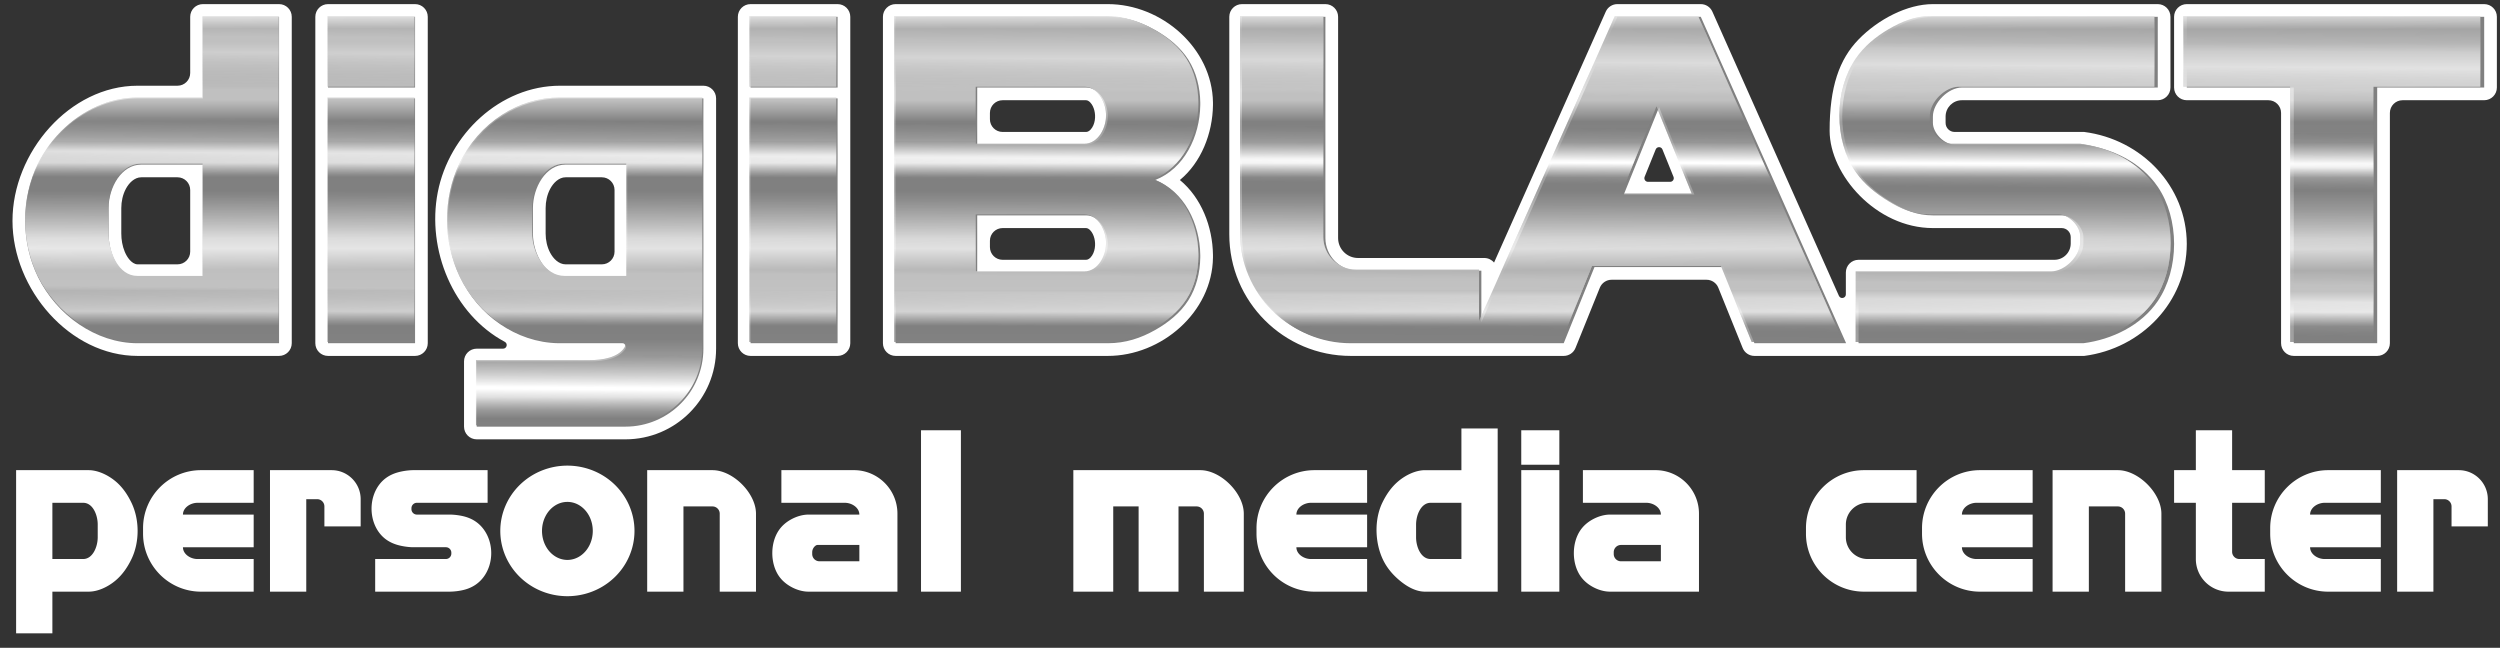 <?xml version="1.0" encoding="UTF-8" standalone="no"?>
<!-- Created by ERK -->

<svg
   width="690.39mm"
   height="178.889mm"
   viewBox="0 0 690.39 178.889"
   version="1.1"
   id="svg1"
   inkscape:version="1.4 (86a8ad7, 2024-10-11)"
   xml:space="preserve"
   sodipodi:docname="digiblast-w.svg"
   xmlns:inkscape="http://www.inkscape.org/namespaces/inkscape"
   xmlns:sodipodi="http://sodipodi.sourceforge.net/DTD/sodipodi-0.dtd"
   xmlns:xlink="http://www.w3.org/1999/xlink"
   xmlns="http://www.w3.org/2000/svg"
   xmlns:svg="http://www.w3.org/2000/svg"><rect x="0" y="0" width="690.39" height="178.889" fill="#333333" stroke="none"/><sodipodi:namedview
     id="namedview1"
     pagecolor="#ffffff"
     bordercolor="#000000"
     borderopacity="0.25"
     inkscape:showpageshadow="2"
     inkscape:pageopacity="0.0"
     inkscape:pagecheckerboard="true"
     inkscape:deskcolor="#d1d1d1"
     inkscape:document-units="mm"
     inkscape:zoom="0.58236858"
     inkscape:cx="1303.2983"
     inkscape:cy="526.299"
     inkscape:window-width="3840"
     inkscape:window-height="2066"
     inkscape:window-x="-11"
     inkscape:window-y="-11"
     inkscape:window-maximized="1"
     inkscape:current-layer="svg1" /><defs
     id="defs1"><linearGradient
       id="linearGradient135"
       inkscape:collect="always"><stop
         style="stop-color:#858585;stop-opacity:0.503;"
         offset="0"
         id="stop127" /><stop
         style="stop-color:#808080;stop-opacity:0.5;"
         offset="0.135"
         id="stop128" /><stop
         style="stop-color:#ffffff;stop-opacity:0.503;"
         offset="0.279"
         id="stop129" /><stop
         style="stop-color:#ffffff;stop-opacity:0.5;"
         offset="0.348"
         id="stop130" /><stop
         style="stop-color:#808080;stop-opacity:0.498;"
         offset="0.669"
         id="stop131" /><stop
         style="stop-color:#808080;stop-opacity:0.503;"
         offset="0.759"
         id="stop132" /><stop
         style="stop-color:#ffffff;stop-opacity:0.5;"
         offset="0.852"
         id="stop133" /><stop
         style="stop-color:#ffffff;stop-opacity:0.5;"
         offset="0.86"
         id="stop134" /><stop
         style="stop-color:#808080;stop-opacity:0.5;"
         offset="1"
         id="stop135" /></linearGradient><linearGradient
       id="linearGradient126"
       inkscape:collect="always"><stop
         style="stop-color:#858585;stop-opacity:0.503;"
         offset="0"
         id="stop118" /><stop
         style="stop-color:#808080;stop-opacity:0.5;"
         offset="0.135"
         id="stop119" /><stop
         style="stop-color:#ffffff;stop-opacity:1;"
         offset="0.279"
         id="stop120" /><stop
         style="stop-color:#ffffff;stop-opacity:1;"
         offset="0.348"
         id="stop121" /><stop
         style="stop-color:#808080;stop-opacity:0.498;"
         offset="0.669"
         id="stop122" /><stop
         style="stop-color:#808080;stop-opacity:0.503;"
         offset="0.759"
         id="stop123" /><stop
         style="stop-color:#ffffff;stop-opacity:1;"
         offset="0.852"
         id="stop124" /><stop
         style="stop-color:#ffffff;stop-opacity:1;"
         offset="0.86"
         id="stop125" /><stop
         style="stop-color:#808080;stop-opacity:0.503;"
         offset="1"
         id="stop126" /></linearGradient><linearGradient
       id="linearGradient1"
       inkscape:collect="always"><stop
         style="stop-color:#858585;stop-opacity:1;"
         offset="0"
         id="stop1" /><stop
         style="stop-color:#808080;stop-opacity:1;"
         offset="0.135"
         id="stop3" /><stop
         style="stop-color:#ffffff;stop-opacity:1;"
         offset="0.279"
         id="stop4" /><stop
         style="stop-color:#ffffff;stop-opacity:1;"
         offset="0.348"
         id="stop13" /><stop
         style="stop-color:#808080;stop-opacity:1;"
         offset="0.669"
         id="stop14" /><stop
         style="stop-color:#808080;stop-opacity:1;"
         offset="0.759"
         id="stop16" /><stop
         style="stop-color:#ffffff;stop-opacity:1;"
         offset="0.852"
         id="stop15" /><stop
         style="stop-color:#ffffff;stop-opacity:1;"
         offset="0.86"
         id="stop17" /><stop
         style="stop-color:#808080;stop-opacity:1;"
         offset="1"
         id="stop2" /></linearGradient><marker
       id="DistanceX"
       orient="auto"
       refX="0"
       refY="0"
       style="overflow:visible"><path
         d="M 3,-3 -3,3 M 0,-5 V 5"
         style="stroke:#000000;stroke-width:0.5"
         id="path1" /></marker><pattern
       id="Hatch"
       patternUnits="userSpaceOnUse"
       width="8"
       height="8"
       x="0"
       y="0"><path
         d="M8 4 l-4,4"
         stroke="#000000"
         stroke-width="0.25"
         linecap="square"
         id="path2" /><path
         d="M6 2 l-4,4"
         stroke="#000000"
         stroke-width="0.25"
         linecap="square"
         id="path3" /><path
         d="M4 0 l-4,4"
         stroke="#000000"
         stroke-width="0.25"
         linecap="square"
         id="path4" /></pattern><symbol
       id="*Model_Space" /><symbol
       id="*Paper_Space" /><symbol
       id="*Paper_Space0" /><marker
       id="DistanceX-0"
       orient="auto"
       refX="0"
       refY="0"
       style="overflow:visible"><path
         d="M 3,-3 -3,3 M 0,-5 V 5"
         style="stroke:#000000;stroke-width:0.5"
         id="path1-9" /></marker><pattern
       id="Hatch-4"
       patternUnits="userSpaceOnUse"
       width="8"
       height="8"
       x="0"
       y="0"><path
         d="M8 4 l-4,4"
         stroke="#000000"
         stroke-width="0.25"
         linecap="square"
         id="path2-8" /><path
         d="M6 2 l-4,4"
         stroke="#000000"
         stroke-width="0.25"
         linecap="square"
         id="path3-8" /><path
         d="M4 0 l-4,4"
         stroke="#000000"
         stroke-width="0.25"
         linecap="square"
         id="path4-2" /></pattern><symbol
       id="*Model_Space-4" /><symbol
       id="*Paper_Space-5" /><symbol
       id="*Paper_Space0-5" /><marker
       id="DistanceX-7"
       orient="auto"
       refX="0"
       refY="0"
       style="overflow:visible"><path
         d="M 3,-3 -3,3 M 0,-5 V 5"
         style="stroke:#000000;stroke-width:0.5"
         id="path1-6" /></marker><pattern
       id="Hatch-9"
       patternUnits="userSpaceOnUse"
       width="8"
       height="8"
       x="0"
       y="0"><path
         d="M8 4 l-4,4"
         stroke="#000000"
         stroke-width="0.25"
         linecap="square"
         id="path2-3" /><path
         d="M6 2 l-4,4"
         stroke="#000000"
         stroke-width="0.25"
         linecap="square"
         id="path3-5" /><path
         d="M4 0 l-4,4"
         stroke="#000000"
         stroke-width="0.25"
         linecap="square"
         id="path4-7" /></pattern><symbol
       id="*Model_Space-6" /><symbol
       id="*Paper_Space-6" /><symbol
       id="*Paper_Space0-58" /><filter
       inkscape:label="Metal Casting"
       inkscape:menu="Bevels"
       inkscape:menu-tooltip="Smooth drop-like bevel with metallic finish"
       style="color-interpolation-filters:sRGB"
       id="filter357"
       x="-0.007"
       y="-0.026"
       width="1.013"
       height="1.052"><feColorMatrix
         values="0.37"
         type="saturate"
         in="SourceGraphic"
         result="result1"
         id="feColorMatrix357" /><feGaussianBlur
         stdDeviation="7"
         in="SourceAlpha"
         id="feGaussianBlur357" /><feSpecularLighting
         specularExponent="8"
         specularConstant="3.88"
         surfaceScale="10"
         id="feSpecularLighting357"><feDistantLight
           azimuth="225"
           elevation="17"
           id="feDistantLight357" /></feSpecularLighting><feComposite
         in2="result1"
         operator="atop"
         id="feComposite357" /></filter><filter
       inkscape:label="Metal Casting"
       inkscape:menu="Bevels"
       inkscape:menu-tooltip="Smooth drop-like bevel with metallic finish"
       style="color-interpolation-filters:sRGB"
       id="filter614"
       x="-0.007"
       y="-0.026"
       width="1.013"
       height="1.052"><feColorMatrix
         values="0.37"
         type="saturate"
         in="SourceGraphic"
         result="result1"
         id="feColorMatrix614" /><feGaussianBlur
         stdDeviation="7"
         in="SourceAlpha"
         id="feGaussianBlur614" /><feSpecularLighting
         specularExponent="8"
         specularConstant="3.88"
         surfaceScale="10"
         id="feSpecularLighting614"><feDistantLight
           azimuth="225"
           elevation="17"
           id="feDistantLight614" /></feSpecularLighting><feComposite
         in2="result1"
         operator="atop"
         id="feComposite614" /></filter><filter
       inkscape:menu-tooltip="Smooth drop-like bevel with metallic finish"
       inkscape:menu="Bevels"
       inkscape:label="Metal Casting"
       style="color-interpolation-filters:sRGB;"
       id="filter9"
       x="0"
       y="0"
       width="1"
       height="1" /><filter
       inkscape:label="Metal Casting"
       inkscape:menu="Bevels"
       inkscape:menu-tooltip="Smooth drop-like bevel with metallic finish"
       style="color-interpolation-filters:sRGB;"
       id="filter38"
       x="-0.014"
       y="-0.056"
       width="1.028"
       height="1.112"><feColorMatrix
         values="0.64"
         type="saturate"
         in="SourceGraphic"
         result="result1"
         id="feColorMatrix38" /><feGaussianBlur
         stdDeviation="8"
         in="SourceAlpha"
         id="feGaussianBlur38" /><feSpecularLighting
         specularExponent="8.122"
         specularConstant="5"
         surfaceScale="5"
         id="feSpecularLighting38"
         lighting-color="rgb(255,255,255)"><feDistantLight
           azimuth="180"
           elevation="9"
           id="feDistantLight38" /></feSpecularLighting><feComposite
         in2="result1"
         operator="atop"
         id="feComposite38"
         result="fbSourceGraphic" /><feColorMatrix
         result="fbSourceGraphicAlpha"
         in="fbSourceGraphic"
         values="0 0 0 -1 0 0 0 0 -1 0 0 0 0 -1 0 0 0 0 1 0"
         id="feColorMatrix39" /><feColorMatrix
         id="feColorMatrix40"
         values="0.37"
         type="saturate"
         in="fbSourceGraphic"
         result="result1" /><feGaussianBlur
         id="feGaussianBlur40"
         stdDeviation="7"
         in="fbSourceGraphicAlpha" /><feSpecularLighting
         id="feSpecularLighting40"
         specularExponent="8"
         specularConstant="4.18"
         surfaceScale="4.4"
         lighting-color="rgb(96,96,96)"><feDistantLight
           id="feDistantLight40"
           azimuth="45"
           elevation="40" /></feSpecularLighting><feComposite
         id="feComposite40"
         in2="result1"
         operator="atop" /></filter><filter
       inkscape:label="Combined Lighting"
       inkscape:menu="Bevels"
       inkscape:menu-tooltip="Basic specular bevel to use for building textures"
       style="color-interpolation-filters:sRGB;"
       id="filter46"
       x="-0.026"
       y="-0.157"
       width="1.052"
       height="1.315"><feGaussianBlur
         stdDeviation="6"
         in="SourceGraphic"
         result="result0"
         id="feGaussianBlur44" /><feDiffuseLighting
         lighting-color="rgb(255,255,255)"
         diffuseConstant="1"
         surfaceScale="4"
         result="result5"
         id="feDiffuseLighting44"><feDistantLight
           elevation="45"
           azimuth="235"
           id="feDistantLight44" /></feDiffuseLighting><feComposite
         k1="1.4"
         in2="SourceGraphic"
         in="result5"
         result="fbSourceGraphic"
         operator="arithmetic"
         k2="0"
         k3="0"
         k4="0"
         id="feComposite44" /><feGaussianBlur
         result="result0"
         in="fbSourceGraphic"
         stdDeviation="10"
         id="feGaussianBlur45" /><feSpecularLighting
         specularExponent="25"
         specularConstant="2.38"
         surfaceScale="-5"
         lighting-color="rgb(255,255,255)"
         result="result1"
         in="result0"
         id="feSpecularLighting45"><feDistantLight
           azimuth="179"
           elevation="47"
           id="feDistantLight45" /></feSpecularLighting><feComposite
         k3="1"
         k2="1"
         operator="arithmetic"
         in="fbSourceGraphic"
         result="result4"
         k1="0"
         k4="0"
         id="feComposite45" /><feGaussianBlur
         stdDeviation="1"
         in="result4"
         result="result6"
         id="feGaussianBlur46" /><feComposite
         operator="in"
         result="fbSourceGraphic"
         in2="SourceGraphic"
         in="result6"
         id="feComposite46" /><feColorMatrix
         result="fbSourceGraphicAlpha"
         in="fbSourceGraphic"
         values="0"
         id="feColorMatrix46"
         type="saturate" /><feGaussianBlur
         id="feGaussianBlur47"
         stdDeviation="0"
         in="fbSourceGraphic"
         result="result0" /><feDiffuseLighting
         id="feDiffuseLighting47"
         lighting-color="rgb(255,255,255)"
         diffuseConstant="1"
         surfaceScale="4"
         result="result5"><feDistantLight
           id="feDistantLight47"
           elevation="32"
           azimuth="200" /></feDiffuseLighting><feComposite
         id="feComposite47"
         k1="1.4"
         in2="fbSourceGraphic"
         in="result5"
         result="fbSourceGraphic"
         operator="arithmetic"
         k2="0"
         k3="0"
         k4="0" /><feGaussianBlur
         id="feGaussianBlur48"
         result="result0"
         in="fbSourceGraphic"
         stdDeviation="10" /><feSpecularLighting
         id="feSpecularLighting48"
         specularExponent="25"
         specularConstant="2.353"
         surfaceScale="1.611"
         lighting-color="rgb(255,255,255)"
         result="result1"
         in="result0"><feDistantLight
           id="feDistantLight48"
           azimuth="179"
           elevation="49" /></feSpecularLighting><feComposite
         id="feComposite48"
         k3="1"
         k2="1"
         operator="arithmetic"
         in="fbSourceGraphic"
         in2="result1"
         result="result4"
         k1="0"
         k4="0" /><feGaussianBlur
         id="feGaussianBlur49"
         stdDeviation="1"
         in="result4"
         result="result6" /><feComposite
         id="feComposite49"
         operator="in"
         result="result2"
         in2="fbSourceGraphic"
         in="result6" /></filter><filter
       inkscape:label="Combined Lighting"
       inkscape:menu="Bevels"
       inkscape:menu-tooltip="Basic specular bevel to use for building textures"
       style="color-interpolation-filters:sRGB;"
       id="filter52"
       x="-0.066"
       y="-0.798"
       width="1.132"
       height="2.595"><feGaussianBlur
         stdDeviation="42.236"
         in="SourceGraphic"
         result="result0"
         id="feGaussianBlur50" /><feDiffuseLighting
         lighting-color="rgb(255,255,255)"
         diffuseConstant="1.482"
         surfaceScale="0.055"
         result="result5"
         id="feDiffuseLighting50"><feDistantLight
           elevation="32"
           azimuth="222"
           id="feDistantLight50" /></feDiffuseLighting><feComposite
         k1="1.4"
         in2="SourceGraphic"
         in="result5"
         result="fbSourceGraphic"
         operator="arithmetic"
         k2="0"
         k3="0"
         k4="0"
         id="feComposite50" /><feGaussianBlur
         result="result0"
         in="fbSourceGraphic"
         stdDeviation="8.696"
         id="feGaussianBlur51" /><feSpecularLighting
         specularExponent="20.914"
         specularConstant="5"
         surfaceScale="2.167"
         lighting-color="rgb(242,242,242)"
         result="result1"
         in="result0"
         id="feSpecularLighting51"><feDistantLight
           azimuth="360"
           elevation="36"
           id="feDistantLight51" /></feSpecularLighting><feComposite
         k3="1"
         k2="1"
         operator="arithmetic"
         in="fbSourceGraphic"
         in2="result1"
         result="result4"
         k1="0"
         k4="0"
         id="feComposite51" /><feGaussianBlur
         stdDeviation="5.59"
         in="result4"
         result="result6"
         id="feGaussianBlur52" /><feComposite
         operator="in"
         result="fbSourceGraphic"
         in2="SourceGraphic"
         in="result6"
         id="feComposite52" /><feColorMatrix
         result="fbSourceGraphicAlpha"
         in="fbSourceGraphic"
         values="0 0 0 -1 0 0 0 0 -1 0 0 0 0 -1 0 0 0 0 1 0"
         id="feColorMatrix52" /><feGaussianBlur
         id="feGaussianBlur53"
         stdDeviation="6"
         in="fbSourceGraphic"
         result="result0" /><feDiffuseLighting
         id="feDiffuseLighting53"
         lighting-color="rgb(255,255,255)"
         diffuseConstant="0.951"
         surfaceScale="0.449"
         result="result5"><feDistantLight
           id="feDistantLight53"
           elevation="45"
           azimuth="235" /></feDiffuseLighting><feComposite
         id="feComposite53"
         k1="1.4"
         in2="fbSourceGraphic"
         in="result5"
         result="fbSourceGraphic"
         operator="arithmetic"
         k2="0"
         k3="0"
         k4="0" /><feGaussianBlur
         id="feGaussianBlur54"
         result="result0"
         in="fbSourceGraphic"
         stdDeviation="7.453" /><feSpecularLighting
         id="feSpecularLighting54"
         specularExponent="19.342"
         specularConstant="2.326"
         surfaceScale="-2.167"
         lighting-color="rgb(242,242,242)"
         result="result1"
         in="result0"><feDistantLight
           id="feDistantLight54"
           azimuth="0"
           elevation="31" /></feSpecularLighting><feComposite
         id="feComposite54"
         k3="1"
         k2="1"
         operator="arithmetic"
         in="fbSourceGraphic"
         in2="result1"
         result="result4"
         k1="0"
         k4="0" /><feGaussianBlur
         id="feGaussianBlur55"
         stdDeviation="1"
         in="result4"
         result="result6" /><feComposite
         id="feComposite55"
         operator="in"
         result="result2"
         in2="fbSourceGraphic"
         in="result6" /></filter><linearGradient
       inkscape:collect="always"
       xlink:href="#linearGradient1"
       id="linearGradient2"
       x1="1262.259"
       y1="506.855"
       x2="1264.688"
       y2="1069.084"
       gradientUnits="userSpaceOnUse"
       spreadMethod="pad" /><linearGradient
       inkscape:collect="always"
       xlink:href="#linearGradient126"
       id="linearGradient110"
       gradientUnits="userSpaceOnUse"
       x1="1303.625"
       y1="827.835"
       x2="1305.393"
       y2="583.685"
       spreadMethod="repeat"
       gradientTransform="matrix(0.265,0,0,0.265,1.445,-120.055)" /><linearGradient
       inkscape:collect="always"
       xlink:href="#linearGradient135"
       id="linearGradient127"
       gradientUnits="userSpaceOnUse"
       gradientTransform="matrix(0.265,0,0,0.265,1.445,-120.055)"
       x1="1270.999"
       y1="910.257"
       x2="1271.051"
       y2="755.397"
       spreadMethod="repeat" /><linearGradient
       inkscape:collect="always"
       xlink:href="#linearGradient1"
       id="linearGradient3"
       gradientUnits="userSpaceOnUse"
       x1="1262.259"
       y1="506.855"
       x2="1264.688"
       y2="1069.084"
       spreadMethod="pad" /><linearGradient
       inkscape:collect="always"
       xlink:href="#linearGradient1"
       id="linearGradient4"
       gradientUnits="userSpaceOnUse"
       x1="1262.259"
       y1="506.855"
       x2="1264.688"
       y2="1069.084"
       spreadMethod="pad" /></defs><g
     inkscape:label="digiBlastPersonalMediaCenerOutline"
     id="g404"
     transform="matrix(0.265,0,0,0.265,1.445,-120.055)"
     style="display:inline;fill:#000000;stroke:none"><path
       id="path5"
       style="fill:#ffffff;stroke:none;stroke-width:3.571;stroke-linecap:round"
       inkscape:label="digiBlast"
       d="M 336.378 457.323 C 329.073 457.323 323.15 463.245 323.15 470.551 L 323.15 810.709 C 323.15 818.015 329.073 823.938 336.378 823.938 L 427.087 823.938 C 434.393 823.938 440.316 818.015 440.316 810.709 L 440.316 470.551 C 440.316 463.245 434.393 457.323 427.087 457.323 L 336.378 457.323 z M 776.693 457.323 C 769.387 457.323 763.464 463.245 763.464 470.551 L 763.464 810.709 C 763.464 818.015 769.387 823.938 776.693 823.938 L 867.402 823.938 C 874.707 823.938 880.63 818.015 880.63 810.709 L 880.63 470.551 C 880.63 463.245 874.707 457.323 867.402 457.323 L 776.693 457.323 z M 2273.388 457.323 C 2266.08 457.323 2260.158 463.245 2260.16 470.551 L 2260.16 544.252 C 2260.16 551.558 2266.08 557.481 2273.388 557.481 L 2358.425 557.481 C 2365.727 557.481 2371.65 563.404 2371.65 570.709 L 2371.65 810.709 C 2371.65 818.015 2377.574 823.938 2384.878 823.938 L 2471.808 823.938 C 2479.115 823.938 2485.038 818.015 2485.039 810.709 L 2485.039 570.709 C 2485.038 563.403 2490.96 557.481 2498.267 557.481 L 2583.306 557.481 C 2590.611 557.481 2596.534 551.558 2596.537 544.252 L 2596.537 470.551 C 2596.537 463.245 2590.611 457.323 2583.306 457.323 L 2273.388 457.323 z M 205.984 457.325 C 198.678 457.324 192.755 463.245 192.755 470.551 L 192.755 529.135 C 192.755 536.441 186.834 542.364 179.529 542.364 L 137.953 542.364 C 67.185 542.364 7.502 611.817 7.56 683.221 C 7.618 754.625 67.485 823.938 137.953 823.938 L 285.355 823.938 C 292.661 823.938 298.583 818.015 298.584 810.709 L 298.584 470.551 C 298.583 463.245 292.661 457.324 285.355 457.325 L 205.984 457.325 z M 927.875 457.325 C 920.569 457.324 914.646 463.245 914.646 470.551 L 914.646 810.709 C 914.646 818.015 920.569 823.938 927.875 823.938 L 1148.978 823.938 C 1204.984 823.938 1257.884 778.386 1258.582 721.348 L 1258.582 718.719 C 1258.224 689.317 1246.493 659.079 1224.103 640.631 C 1246.274 622.364 1258.222 592.088 1258.582 562.543 L 1258.582 559.914 C 1257.888 503.226 1205.227 457.324 1148.978 457.325 L 927.875 457.325 z M 1288.82 457.325 C 1281.514 457.325 1275.592 463.245 1275.591 470.551 L 1275.591 697.325 C 1275.592 767.252 1332.278 823.938 1402.203 823.938 L 1624.093 823.938 C 1629.488 823.938 1634.341 820.664 1636.361 815.664 L 1661.742 752.84 C 1663.763 747.84 1668.616 744.567 1674.009 744.567 L 1772.921 744.567 C 1778.315 744.567 1783.167 747.84 1785.189 752.84 L 1810.57 815.664 C 1812.59 820.664 1817.443 823.938 1822.833 823.938 L 2166.519 823.938 C 2226.005 816.272 2273.279 767.829 2273.386 707.245 C 2273.28 647.058 2226.504 598.282 2166.519 590.551 L 2031.498 590.551 C 2026.277 590.551 2022.048 586.323 2022.048 581.104 L 2022.048 574.489 C 2022.048 565.096 2029.662 557.481 2039.058 557.481 L 2243.15 557.481 C 2250.456 557.481 2256.378 551.558 2256.378 544.252 L 2256.378 470.551 C 2256.378 463.245 2250.454 457.324 2243.148 457.325 L 2008.818 457.325 C 1982.014 457.324 1951.799 473.171 1931.486 494 C 1911.173 514.829 1901.165 543.669 1901.197 589.338 C 1901.229 635.007 1949.589 690.709 2008.818 690.709 L 2142.99 690.709 C 2148.209 690.709 2152.439 694.94 2152.439 700.159 L 2152.439 706.772 C 2152.439 716.165 2144.824 723.779 2135.429 723.78 L 1931.338 723.78 C 1924.031 723.779 1918.109 729.702 1918.109 737.008 L 1918.109 759.805 C 1918.109 763.886 1912.535 765.07 1910.877 761.342 L 1779.011 465.172 C 1776.888 460.399 1772.153 457.324 1766.929 457.325 L 1680 457.325 C 1674.775 457.324 1670.04 460.399 1667.918 465.172 L 1551.498 726.653 C 1548.982 723.635 1545.259 721.891 1541.332 721.891 L 1409.763 721.891 C 1398.286 721.891 1388.98 712.585 1388.98 701.104 L 1388.98 470.551 C 1388.98 463.245 1383.056 457.324 1375.752 457.325 L 1288.82 457.325 z M 578.269 542.364 C 515.699 542.364 462.498 593.13 450.75 653.332 C 439.001 713.535 466.95 780.563 520.591 809.266 C 524.059 811.12 522.742 816.379 518.81 816.379 L 491.339 816.379 C 484.033 816.379 478.111 822.302 478.111 829.608 L 478.111 897.639 C 478.111 904.945 484.033 910.868 491.339 910.868 L 646.3 910.868 C 698.485 910.868 740.787 868.564 740.787 816.379 L 740.787 555.592 C 740.787 548.286 734.866 542.364 727.56 542.364 L 578.269 542.364 z M 1039.371 557.481 L 1126.298 557.481 C 1127.124 557.481 1127.919 557.76 1128.63 558.162 C 1129.342 558.564 1129.99 559.085 1130.564 559.661 C 1131.138 560.236 1131.649 560.875 1132.111 561.549 C 1132.573 562.223 1132.98 562.925 1133.343 563.651 C 1134.069 565.103 1134.61 566.659 1134.998 568.229 C 1135.385 569.799 1135.619 571.4 1135.705 573.032 C 1135.802 574.845 1135.715 576.64 1135.421 578.416 C 1135.275 579.304 1135.078 580.192 1134.83 581.063 C 1134.581 581.933 1134.282 582.782 1133.923 583.606 C 1133.565 584.43 1133.145 585.227 1132.658 585.996 C 1132.17 586.766 1131.627 587.491 1131.002 588.143 C 1130.376 588.795 1129.658 589.378 1128.869 589.825 C 1128.474 590.048 1128.051 590.239 1127.615 590.366 C 1127.179 590.492 1126.731 590.551 1126.271 590.551 L 1039.371 590.551 C 1032.065 590.551 1026.142 584.63 1026.142 577.325 L 1026.142 570.709 C 1026.142 563.403 1032.065 557.481 1039.371 557.481 z M 1723.458 606.383 C 1724.892 606.383 1726.326 607.171 1726.963 608.746 L 1738.513 637.325 C 1739.517 639.809 1737.687 642.52 1735.007 642.52 L 1711.918 642.52 C 1709.238 642.52 1707.409 639.809 1708.408 637.325 L 1719.955 608.746 C 1720.591 607.171 1722.025 606.383 1723.458 606.383 z M 141.732 637.795 L 179.529 637.795 C 186.834 637.795 192.755 643.718 192.755 651.024 L 192.755 715.276 C 192.755 722.581 186.834 728.504 179.529 728.504 L 137.953 728.504 C 137.118 728.504 136.303 728.353 135.517 728.084 C 134.731 727.815 133.995 727.444 133.294 727.002 C 132.594 726.561 131.94 726.055 131.33 725.516 C 130.719 724.977 130.151 724.398 129.615 723.789 C 128.542 722.572 127.595 721.22 126.759 719.809 C 125.923 718.398 125.196 716.933 124.56 715.422 C 123.925 713.911 123.383 712.355 122.931 710.793 C 122.48 709.231 122.112 707.656 121.818 706.067 C 121.23 702.889 120.945 699.659 120.945 696.379 L 120.945 669.922 C 120.945 666.419 121.321 662.961 122.111 659.555 C 122.506 657.852 123 656.172 123.595 654.543 C 124.191 652.914 124.892 651.33 125.716 649.797 C 126.541 648.265 127.492 646.772 128.558 645.395 C 129.624 644.017 130.812 642.746 132.169 641.621 C 132.848 641.059 133.557 640.542 134.296 640.078 C 135.036 639.615 135.806 639.201 136.615 638.856 C 137.424 638.511 138.269 638.239 139.123 638.061 C 139.976 637.883 140.846 637.795 141.732 637.795 z M 583.937 637.795 L 621.732 637.795 C 629.038 637.795 634.96 643.718 634.96 651.024 L 634.96 715.276 C 634.96 722.581 629.038 728.504 621.732 728.504 L 583.937 728.504 C 583.051 728.504 582.181 728.41 581.324 728.227 C 580.467 728.043 579.617 727.77 578.81 727.43 C 578.004 727.09 577.232 726.681 576.49 726.215 C 575.748 725.75 575.032 725.227 574.359 724.668 C 573.013 723.551 571.823 722.278 570.75 720.889 C 569.676 719.5 568.734 718.02 567.912 716.489 C 567.089 714.957 566.383 713.364 565.783 711.715 C 565.182 710.067 564.696 708.393 564.306 706.705 C 563.527 703.33 563.15 699.886 563.15 696.379 L 563.15 669.922 C 563.15 666.419 563.526 662.961 564.316 659.555 C 564.711 657.852 565.203 656.172 565.798 654.543 C 566.394 652.914 567.095 651.33 567.919 649.797 C 568.744 648.265 569.697 646.772 570.763 645.395 C 571.829 644.017 573.015 642.746 574.373 641.621 C 575.051 641.059 575.762 640.542 576.501 640.078 C 577.241 639.615 578.011 639.201 578.82 638.856 C 579.629 638.511 580.474 638.239 581.328 638.061 C 582.181 637.883 583.051 637.795 583.937 637.795 z M 1039.371 690.709 L 1126.298 690.709 C 1127.124 690.709 1127.919 690.989 1128.63 691.391 C 1129.342 691.793 1129.988 692.314 1130.562 692.889 C 1131.136 693.464 1131.649 694.104 1132.111 694.778 C 1132.573 695.451 1132.98 696.153 1133.343 696.879 C 1134.069 698.331 1134.61 699.888 1134.998 701.457 C 1135.385 703.027 1135.619 704.629 1135.705 706.26 C 1135.803 708.073 1135.715 709.869 1135.421 711.645 C 1135.275 712.533 1135.078 713.421 1134.83 714.291 C 1134.581 715.162 1134.282 716.011 1133.923 716.834 C 1133.565 717.658 1133.145 718.456 1132.658 719.225 C 1132.17 719.994 1131.627 720.719 1131.002 721.371 C 1130.376 722.024 1129.656 722.607 1128.867 723.053 C 1128.472 723.276 1128.051 723.467 1127.615 723.594 C 1127.179 723.721 1126.731 723.779 1126.271 723.78 L 1039.371 723.78 C 1032.065 723.779 1026.142 717.857 1026.142 710.551 L 1026.142 703.938 C 1026.142 696.632 1032.065 690.709 1039.371 690.709 z M 2273.388 707.018 L 2273.388 707.471 L 2273.388 707.018 z " /><path
       id="path9"
       style="display:none;fill:#000000;stroke:none;stroke-width:3.571;stroke-linecap:round"
       inkscape:label="PersonalMediaCener"
       d="m 1517.48,890.08 c -5.218,-1.2e-4 -9.448,4.229 -9.449,9.447 v 34.016 h -28.344 c -18.312,1.6e-4 -36.568,14.181 -47.59,29.879 -1.061,1.511 -3.438,0.76 -3.438,-1.086 v -19.344 c 7e-4,-5.218 -4.229,-9.449 -9.449,-9.449 h -54.803 c -26.848,1.9e-4 -51.325,15.374 -62.984,39.559 -0.75,1.557 -3.024,1.373 -3.514,-0.285 -6.882,-23.29 -28.271,-39.273 -52.559,-39.273 h -132.283 c -5.218,1.1e-4 -9.448,4.231 -9.449,9.449 v 126.617 c 0,5.217 4.231,9.447 9.449,9.449 h 41.578 c 5.216,0 9.446,-4.233 9.443,-9.449 v -77.482 c 0,-1.044 0.845,-1.891 1.887,-1.891 h 3.781 c 1.046,1.5e-4 1.891,0.847 1.891,1.891 v 77.482 c 0,5.217 4.228,9.447 9.445,9.449 h 41.576 c 5.217,0 9.447,-4.233 9.449,-9.449 v -77.482 c 0,-1.044 0.847,-1.89 1.893,-1.891 h 3.779 c 1.041,1.5e-4 1.888,0.847 1.893,1.891 l 0.01,77.484 c -0.011,5.213 4.219,9.443 9.436,9.445 h 41.576 c 5.218,0 9.45,-4.233 9.451,-9.449 v -24.869 c -10e-5,-1.938 2.57,-2.621 3.531,-0.938 12.446,21.798 35.62,35.253 60.721,35.256 h 54.803 c 5.22,0 9.45,-4.233 9.449,-9.449 v -19.318 c 0,-1.846 2.377,-2.596 3.438,-1.084 10.965,15.644 29.419,29.848 47.592,29.852 h 75.594 c 5.216,0 9.445,-4.233 9.443,-9.449 V 899.528 c 0,-5.219 -4.227,-9.447 -9.443,-9.447 z m -563.148,1.889 c -5.219,-2.5e-4 -9.449,4.229 -9.449,9.447 v 168.191 c -5e-5,5.216 4.231,9.447 9.449,9.449 h 41.574 c 5.218,0 9.449,-4.233 9.447,-9.449 V 901.416 c 0,-5.218 -4.229,-9.447 -9.447,-9.447 z m 625.508,0 c -5.217,-2.4e-4 -9.447,4.229 -9.447,9.447 v 168.191 c 0,5.216 4.23,9.449 9.447,9.449 h 39.688 c 5.217,-0 9.449,-4.233 9.449,-9.449 v -11.838 c 10e-5,-1.907 2.505,-2.613 3.502,-0.986 8.24,13.438 24.216,22.273 39.963,22.273 h 92.6 c 5.218,-0 9.448,-4.233 9.449,-9.449 v -81.262 c -9e-4,-30.267 -24.538,-54.803 -54.803,-54.803 h -75.596 c -5.216,1.6e-4 -9.443,4.231 -9.443,9.449 v 34.016 c -4e-4,4.771 3.557,8.793 8.293,9.377 1.692,0.209 2.265,2.375 0.896,3.393 -4.533,3.373 -8.412,7.522 -11.357,12.34 -0.995,1.629 -3.502,0.923 -3.502,-0.986 v -99.715 h -0 c -0,-5.218 -4.232,-9.448 -9.449,-9.447 z m 702.99,0 c -5.216,-2.4e-4 -9.445,4.229 -9.443,9.447 v 32.127 h -13.232 c -5.22,1.6e-4 -9.452,4.231 -9.451,9.449 l 0,14.016 c 10e-5,1.872 -2.43,2.605 -3.465,1.045 -10.154,-15.307 -27.301,-24.51 -45.672,-24.51 h -68.031 c -5.217,1.6e-4 -9.447,4.231 -9.449,9.449 v 126.617 c 0,5.215 4.232,9.445 9.449,9.447 h 37.799 c 5.218,0 9.448,-4.233 9.449,-9.449 v -77.482 c 0,-1.044 0.846,-1.889 1.891,-1.889 h 15.117 c 1.039,1.5e-4 1.884,0.845 1.889,1.889 v 77.482 c 0,5.217 4.229,9.447 9.445,9.449 h 37.799 c 5.218,0 9.448,-4.233 9.449,-9.449 v -81.262 c 0,-1.043 0.846,-1.889 1.891,-1.889 h 13.229 c 1.042,-1.2e-4 1.889,0.845 1.889,1.889 v 47.244 c 0,24.005 19.458,43.464 43.463,43.467 h 37.797 c 5.216,0 9.446,-4.233 9.443,-9.449 v -19.549 c 13.147,18.209 34.239,28.995 56.697,28.998 l 109.603,0 c 5.22,0 9.451,-4.232 9.451,-9.451 v -56.699 c 0,-1.042 0.846,-1.889 1.889,-1.889 h 45.355 c 5.217,0 9.449,-4.228 9.451,-9.449 v -28.344 c 0,-21.917 -17.77,-39.685 -39.688,-39.686 l -136.059,0.002 c -20.562,1.4e-4 -40.08,9.047 -53.365,24.736 -1.137,1.343 -3.332,0.54 -3.332,-1.221 v -14.066 c 0,-5.218 -4.227,-9.449 -9.443,-9.449 h -24.568 v -32.127 c -7e-4,-5.218 -4.231,-9.448 -9.449,-9.447 z M 585.834,932.5 c -28.287,-0.004 -56.578,12.509 -70.156,37.553 -0.934,1.723 -3.551,1.06 -3.551,-0.9 V 942.995 c -10e-6,-5.218 -4.231,-9.447 -9.449,-9.447 h -77.48 c -16.226,1.5e-4 -36.553,7.594 -45.771,23.01 -0.777,1.3 -2.691,1.203 -3.334,-0.168 -6.533,-13.94 -20.539,-22.842 -35.934,-22.842 h -136.062 c -25.881,1.5e-4 -49.645,14.294 -61.771,37.158 -0.711,1.341 -2.634,1.339 -3.342,-0.004 -10.248,-19.433 -31.33,-37.154 -52.053,-37.154 l -75.59,-0.004 c -5.218,3.1e-4 -9.449,4.231 -9.449,9.449 v 170.078 c 1.25e-5,5.219 4.231,9.447 9.449,9.447 h 37.795 c 5.218,0 9.449,-4.226 9.449,-9.445 v -24.568 c -10e-7,-5.216 4.231,-9.445 9.449,-9.445 H 86.929 c 20.896,0 41.77,-17.733 52.051,-37.166 0.71,-1.342 2.632,-1.341 3.342,0 12.126,22.866 35.891,37.164 61.773,37.166 h 109.605 c 5.218,0 9.449,-4.237 9.449,-9.453 v -49.135 c -1.9e-4,-5.217 4.231,-9.449 9.449,-9.449 h 43.93 c 1.132,9e-4 2.254,-0.203 3.314,-0.6 3.025,4.882 6.778,8.995 11.283,12.307 1.471,1.081 0.706,3.412 -1.119,3.412 h -4.496 c -5.219,8e-4 -9.447,4.233 -9.447,9.451 v 34.017 c 0,5.216 4.229,9.447 9.447,9.449 h 77.48 c 20.318,0 44.047,-12.944 50.541,-33.832 0.487,-1.567 2.603,-1.812 3.434,-0.397 28.389,48.34 112.216,47.129 139.01,-2.283 0.934,-1.723 3.553,-1.06 3.553,0.902 v 26.16 c -2.1e-4,5.216 4.229,9.447 9.447,9.449 h 37.797 c 5.218,0 9.447,-4.233 9.447,-9.451 v -77.482 c 2.4e-4,-1.042 0.847,-1.889 1.891,-1.889 h 15.117 c 1.044,1.1e-4 1.891,0.847 1.891,1.891 v 77.482 c 6e-5,5.216 4.231,9.449 9.449,9.449 h 37.795 c 5.219,0 9.449,-4.233 9.449,-9.449 v -15.238 c 5e-5,-1.99 2.681,-2.629 3.576,-0.85 7.714,15.335 24.854,25.535 41.777,25.537 h 92.598 c 5.218,0 9.449,-4.233 9.449,-9.449 v -81.264 c -2e-4,-30.267 -24.536,-54.803 -54.803,-54.803 h -75.59 c -5.218,1.6e-4 -9.449,4.231 -9.449,9.449 v 34.016 c 4e-5,4.771 3.557,8.795 8.293,9.379 1.692,0.209 2.265,2.374 0.896,3.391 -5.522,4.109 -10.036,9.363 -13.17,15.607 -0.894,1.781 -3.578,1.144 -3.578,-0.848 v -16.191 c 10e-6,-30.267 -24.538,-54.803 -54.805,-54.803 h -68.031 c -5.218,1.6e-4 -9.447,4.231 -9.447,9.449 v 26.158 c -2e-4,1.96 -2.618,2.625 -3.553,0.902 -13.571,-25.027 -41.855,-37.549 -70.143,-37.553 z m 1351.176,1.043 c -38.618,1.3e-4 -69.92,31.306 -69.92,69.92 v 5.67 c 0,38.619 31.302,69.928 69.92,69.928 h 54.801 c 5.219,0 9.449,-4.235 9.449,-9.451 v -14.068 c -2e-4,-1.761 2.195,-2.564 3.332,-1.221 13.285,15.69 32.802,24.738 53.359,24.738 h 54.807 c 5.216,0 9.445,-4.233 9.445,-9.449 V 942.993 c 0,-5.218 -4.229,-9.449 -9.445,-9.449 h -54.807 c -20.557,1.4e-4 -40.074,9.049 -53.359,24.738 -1.137,1.343 -3.332,0.54 -3.332,-1.221 v -14.068 c -10e-5,-5.218 -4.23,-9.449 -9.449,-9.449 z M 585.828,985.512 c 0.626,0 1.257,0.044 1.871,0.129 0.614,0.084 1.216,0.21 1.811,0.373 0.594,0.163 1.18,0.364 1.754,0.604 0.574,0.24 1.14,0.519 1.68,0.826 1.08,0.614 2.076,1.347 2.998,2.186 0.922,0.838 1.756,1.771 2.49,2.764 0.735,0.992 1.379,2.053 1.936,3.172 0.556,1.119 1.011,2.268 1.375,3.443 0.364,1.175 0.637,2.377 0.82,3.605 0.183,1.228 0.274,2.476 0.273,3.711 -0.001,1.235 -0.093,2.465 -0.277,3.691 -0.184,1.227 -0.465,2.451 -0.834,3.633 -0.369,1.181 -0.827,2.33 -1.385,3.443 -0.558,1.113 -1.211,2.179 -1.951,3.172 -0.74,0.993 -1.58,1.928 -2.504,2.76 -0.923,0.832 -1.924,1.561 -3.016,2.174 -1.091,0.613 -2.239,1.09 -3.439,1.412 -0.6,0.161 -1.22,0.283 -1.836,0.363 -0.616,0.08 -1.231,0.113 -1.848,0.113 -0.617,0 -1.234,-0.047 -1.852,-0.135 -0.617,-0.088 -1.231,-0.22 -1.826,-0.387 -1.189,-0.334 -2.321,-0.816 -3.396,-1.432 -0.538,-0.308 -1.064,-0.652 -1.564,-1.02 -0.5,-0.368 -0.976,-0.759 -1.432,-1.176 -0.91,-0.832 -1.742,-1.766 -2.479,-2.766 -1.474,-2 -2.548,-4.204 -3.283,-6.578 -0.368,-1.187 -0.641,-2.399 -0.822,-3.615 -0.181,-1.216 -0.272,-2.442 -0.271,-3.68 5e-5,-1.238 0.092,-2.485 0.275,-3.705 0.183,-1.22 0.455,-2.422 0.822,-3.605 0.367,-1.183 0.831,-2.346 1.383,-3.451 0.551,-1.105 1.194,-2.163 1.938,-3.164 0.743,-1.002 1.569,-1.922 2.486,-2.754 0.917,-0.832 1.931,-1.576 3.006,-2.186 0.537,-0.305 1.093,-0.579 1.666,-0.818 0.573,-0.239 1.167,-0.444 1.764,-0.607 1.194,-0.327 2.416,-0.496 3.668,-0.496 z m 899.522,0.943 h 22.68 v 39.684 h -22.68 c -0.162,0 -0.313,-0.056 -0.459,-0.121 -0.146,-0.065 -0.285,-0.144 -0.418,-0.232 -0.266,-0.175 -0.509,-0.379 -0.738,-0.598 -0.458,-0.438 -0.855,-0.94 -1.207,-1.471 -0.705,-1.061 -1.239,-2.217 -1.654,-3.412 -0.416,-1.195 -0.707,-2.412 -0.902,-3.644 -0.195,-1.233 -0.29,-2.483 -0.285,-3.75 v -13.225 c -0.01,-1.268 0.089,-2.521 0.285,-3.758 0.196,-1.236 0.491,-2.462 0.908,-3.658 0.418,-1.196 0.949,-2.338 1.65,-3.395 0.351,-0.528 0.745,-1.029 1.203,-1.467 0.229,-0.219 0.476,-0.424 0.74,-0.602 0.132,-0.089 0.269,-0.171 0.414,-0.238 0.145,-0.067 0.301,-0.113 0.463,-0.113 z m -1426.766,0.002 22.676,0.002 c 0.162,6.9e-4 0.315,0.056 0.461,0.121 0.146,0.065 0.285,0.145 0.418,0.232 0.266,0.176 0.509,0.379 0.738,0.598 0.458,0.438 0.855,0.94 1.207,1.471 0.705,1.061 1.239,2.217 1.654,3.412 0.416,1.195 0.707,2.412 0.902,3.645 0.195,1.233 0.289,2.483 0.289,3.75 v 13.225 c 1.7e-5,1.267 -0.095,2.519 -0.291,3.756 -0.196,1.236 -0.489,2.462 -0.906,3.658 -0.418,1.196 -0.949,2.339 -1.65,3.395 -0.351,0.528 -0.745,1.029 -1.203,1.467 -0.229,0.219 -0.478,0.424 -0.742,0.602 -0.132,0.089 -0.269,0.171 -0.414,0.238 -0.145,0.067 -0.301,0.113 -0.463,0.113 H 58.584 Z m 439.643,0 h 8.447 c 1.22,-1.6e-4 2.12,1.139 1.838,2.326 -0.515,2.163 -0.933,4.343 -1.254,6.537 -0.234,1.601 -2.241,2.186 -3.299,0.961 -2.061,-2.387 -4.35,-4.535 -6.867,-6.424 -1.452,-1.09 -0.681,-3.401 1.135,-3.4 z m 1442.562,0 h 49.342 c -1.394,5.562 -2.099,11.274 -2.1,17.006 v 5.67 c 7e-4,5.737 0.706,11.449 2.1,17.01 h -49.342 c -7.307,0 -13.229,-5.923 -13.229,-13.23 v -13.227 c -5e-4,-7.306 5.921,-13.229 13.229,-13.229 z m 391.182,0 h 20.998 c -1.397,5.562 -2.102,11.274 -2.1,17.006 v 5.67 c 0,5.737 0.703,11.449 2.1,17.01 l -20.998,-0 c -1.044,0 -1.891,-0.846 -1.891,-1.891 v -35.904 c 0,-1.043 0.846,-1.889 1.891,-1.889 z" /></g><g
     inkscape:label="digiBlastPersonalMediaCener"
     id="g38"
     transform="matrix(0.265,0,0,0.265,1.445,-120.055)"
     style="display:inline;fill:#808080;fill-opacity:1;stroke:none"><path
       id="path12"
       style="display:inline;fill:#808080;fill-opacity:1;stroke:none;stroke-width:3.571;stroke-linecap:round"
       inkscape:label="digiBLAST"
       d="m 205.984,470.551 v 85.039 h -68.031 c -12.789,-2.3e-4 -24.977,2.442 -36.559,6.871 -28.507,10.902 -53.345,33.851 -67.268,62.105 -17.817,36.159 -17.754,81.007 0,117.166 19.509,39.735 60.381,68.976 103.826,68.977 h 147.4 v -340.158 z m 130.395,0 v 73.701 h 90.709 v -73.701 z m 440.314,0 v 73.701 h 90.709 v -73.701 z m 151.182,0 v 340.158 h 221.104 c 18.561,-1.7e-4 34.406,-5.34 49.297,-13.74 13.503,-7.618 26.223,-17.752 34.609,-30.918 8.215,-12.896 12.274,-28.702 12.469,-44.785 v -2.467 c -0.399,-32.99 -16.942,-66.582 -47.076,-78.168 30.134,-11.586 46.677,-45.18 47.08,-78.17 v -2.467 c -0.197,-16.083 -4.255,-31.887 -12.471,-44.783 -8.387,-13.166 -21.106,-23.3 -34.609,-30.918 -14.891,-8.401 -30.736,-13.742 -49.299,-13.742 z m 360.945,0 v 226.771 c -6e-4,62.621 50.764,113.387 113.383,113.387 h 221.887 l 32.07,-79.371 h 134.609 l 32.06,79.371 h 95.551 l -151.451,-340.158 h -86.93 l -141.731,318.336 v -53.77 h -128.506 c -18.784,8e-5 -34.014,-15.229 -34.014,-34.016 V 470.551 Z m 720,0 c -15.278,9e-5 -29.626,5.804 -42.74,13.479 -13.608,7.963 -25.887,17.939 -34.74,30.906 -11.248,16.475 -16.964,37.778 -17.01,59.08 v 0.512 c 0.045,21.131 5.672,42.223 17.01,58.566 8.996,12.967 21.587,22.945 34.74,30.908 12.676,7.674 25.875,13.479 42.74,13.479 h 134.172 c 10.691,1.6e-4 22.678,11.986 22.678,22.676 v 6.615 c -4e-4,14.253 -15.983,30.236 -30.238,30.236 h -204.092 v 73.701 h 234.33 c 29.607,-3.816 60.159,-18.365 77.481,-43.9 11.301,-16.66 16.971,-37.997 17.01,-59.35 v -0.43 c -0.039,-21.353 -5.709,-42.69 -17.01,-59.35 -17.321,-25.536 -47.873,-40.085 -77.481,-43.9 h -134.172 c -10.692,-2.3e-4 -22.678,-11.987 -22.678,-22.678 v -6.613 c -6e-4,-14.253 15.982,-30.236 30.238,-30.236 H 2243.15 v -73.701 z m 264.57,0 v 73.701 h 111.49 v 266.457 h 86.93 V 544.252 h 111.5 v -73.701 z m -1260.48,73.701 h 113.391 c 13.195,-10e-6 21.915,14.784 22.619,28.074 0.783,14.558 -8.217,31.453 -22.645,31.453 l -113.365,0.002 z M 336.378,555.59 v 255.119 h 90.709 V 555.59 Z m 440.314,0 v 255.119 h 90.709 V 555.59 Z m -198.424,0.002 c -21.632,-2.3e-4 -42.06,6.616 -59.588,17.9 -19.126,12.313 -34.802,30.183 -44.727,51.074 -17.127,36.055 -17.123,81.112 0,117.166 18.763,39.506 58.08,68.203 102.52,68.977 h 66.697 c 2.999,-1.7e-4 4.802,3.323 3.168,5.838 -6.701,10.322 -22.555,13.061 -35.945,13.061 l -119.055,-0.002 v 68.033 h 154.961 c 44.879,-1.1e-4 81.26,-36.381 81.26,-81.26 V 555.592 Z m 1145.191,9.166 36.77,90.99 h -73.529 z M 141.732,624.567 h 64.252 v 117.166 h -68.031 c -19.922,1.4e-4 -30.237,-25.04 -30.236,-45.355 v -26.457 c -2.4e-4,-21.169 13.185,-45.354 34.016,-45.354 z m 442.205,0.002 H 648.189 v 117.164 h -64.252 c -20.861,1.4e-4 -34.015,-24.083 -34.016,-45.354 v -26.457 c 1.3e-4,-21.169 13.185,-45.354 34.016,-45.354 z m 428.973,52.912 h 113.391 c 13.195,1.6e-4 21.915,14.784 22.619,28.074 0.783,14.559 -8.218,31.453 -22.646,31.453 h -113.363 z" /><path
       id="path19"
       style="fill:#ffffff;fill-opacity:1;stroke:none;stroke-width:3.571;stroke-linecap:round"
       inkscape:label="PersonalMediaCenter"
       d="m 1555.277,899.53 -37.801,0.002 v 43.465 h -37.793 c -9.514,6e-5 -19.78,4.771 -27.68,11.316 -7.553,6.258 -12.878,14.203 -16.977,22.699 -8.511,17.644 -7.722,41.693 0.756,59.338 4.082,8.496 10.125,15.684 17.732,21.941 7.957,6.545 16.873,11.32 26.17,11.32 h 75.596 z m -600.945,1.887 V 1069.61 H 995.906 V 901.416 Z m 625.508,0 v 35.906 h 39.691 v -35.906 z m 702.992,0 v 41.576 h -22.67 v 34.016 h 22.67 v 58.582 c 0,18.786 15.231,34.016 34.018,34.016 h 37.801 v -34.02 h -26.459 c -4.175,3e-4 -7.559,-3.384 -7.559,-7.559 v -51.022 h 34.02 v -34.016 h -34.02 V 901.416 Z M 585.828,938.268 a 69.921,68.031 0 0 0 -69.922,68.031 69.921,68.031 0 0 0 139.842,0 69.921,68.031 0 0 0 -69.92,-68.031 z m 1058.262,4.723 v 34.016 h 66.15 v 0.002 c 7.33,0 15.119,5.069 15.117,12.283 h -52.912 c -6.148,1.7e-4 -12.605,1.935 -18.246,5.041 -4.984,2.744 -9.331,6.403 -12.561,11.039 -9.302,13.35 -9.334,34.806 0,48.156 3.241,4.636 7.611,8.293 12.561,11.037 5.603,3.106 11.95,5.041 18.246,5.043 h 92.6 v -81.264 c -3e-4,-25.048 -20.308,-45.353 -45.353,-45.354 z m -1632.75,0.002 v 170.074 h 37.795 v -43.461 h 37.795 c 9.511,0 19.778,-4.773 27.678,-11.318 7.553,-6.258 12.876,-14.201 16.975,-22.697 8.511,-17.645 8.478,-40.938 0,-58.582 -4.082,-8.496 -9.367,-16.441 -16.975,-22.699 -7.957,-6.545 -18.385,-11.316 -27.678,-11.316 z m 264.566,0 v 126.617 h 37.795 v -96.381 h 11.338 c 4.175,1.8e-4 7.561,3.384 7.561,7.559 l -0.002,20.783 h 37.797 v -28.342 c -1.5e-4,-16.699 -13.537,-30.236 -30.236,-30.236 z m 149.291,0 c -4.289,10e-4 -10.78,0.79 -16.234,2.35 -8.891,2.543 -15.026,7.137 -19.365,12.975 -10.495,14.119 -10.468,35.506 -0.025,49.635 4.317,5.841 10.413,10.443 19.352,12.996 5.483,1.566 12.036,2.362 16.273,2.363 h 34.016 c 3.131,0 5.67,2.537 5.67,5.668 v 0.941 c -5e-5,3.131 -2.539,5.668 -5.67,5.668 h -73.701 v 34.02 h 77.48 c 4.292,0 10.61,-0.635 15.986,-2.129 v 0 c 8.764,-2.435 15.028,-7.149 19.455,-13.06 10.709,-14.298 10.678,-35.588 0.027,-49.897 -4.403,-5.915 -10.62,-10.638 -19.438,-13.084 -5.409,-1.501 -11.797,-2.144 -16.031,-2.145 h -34.016 c -3.131,1.7e-4 -5.67,-2.539 -5.67,-5.67 v -0.945 c 4e-5,-3.131 2.539,-5.668 5.67,-5.668 h 73.701 V 942.995 Z m 243.779,0 v 126.617 h 37.795 v -88.822 h 30.236 c 4.175,2e-4 7.561,3.384 7.561,7.559 v 81.264 h 37.795 v -81.264 c 1.1e-4,-21.38 -23.975,-45.353 -45.355,-45.354 z m 139.844,0 v 34.016 h 66.141 c 7.33,-7e-5 15.119,5.069 15.119,12.283 h -52.914 c -6.148,1.7e-4 -12.605,1.935 -18.246,5.041 -4.984,2.744 -9.331,6.403 -12.561,11.039 -9.302,13.35 -9.334,34.806 0,48.156 3.241,4.636 7.611,8.293 12.561,11.037 5.603,3.106 11.95,5.041 18.246,5.043 h 92.598 v -81.262 c -1.1e-4,-25.048 -20.305,-45.353 -45.354,-45.354 z m 304.246,0 v 126.617 h 41.58 v -88.822 h 26.449 v 88.822 h 41.58 v -88.822 h 18.893 c 4.176,10e-4 7.559,3.385 7.559,7.559 v 81.264 h 41.58 v -81.264 c 0,-21.38 -23.975,-45.353 -45.357,-45.354 z m 466.773,0 v 126.617 h 39.691 V 942.993 Z m 553.697,0 v 126.617 h 37.799 v -88.822 h 30.232 c 4.176,10e-4 7.561,3.385 7.561,7.559 v 81.264 h 37.799 v -81.264 c 0,-21.38 -23.977,-45.353 -45.359,-45.354 z m 359.062,0 v 126.617 h 37.791 v -96.381 h 11.338 c 4.175,2.1e-4 7.561,3.384 7.561,7.559 v 20.783 h 37.799 v -28.342 c 0,-16.699 -13.537,-30.236 -30.236,-30.236 z m -2288.506,0.002 c -33.398,6e-5 -60.471,27.075 -60.471,60.471 v 5.67 c 4e-5,33.4 27.073,60.477 60.471,60.477 h 54.805 v -34.02 h -58.582 c -7.33,3e-4 -15.119,-5.068 -15.119,-12.281 h 73.701 v -34.02 l -73.701,0.004 c -8e-5,-7.197 7.804,-12.283 15.119,-12.283 h 58.582 V 942.995 Z m 1160.316,0 c -33.398,8e-5 -60.471,27.073 -60.471,60.469 v 5.67 c 0,33.4 27.072,60.477 60.471,60.477 h 54.801 v -34.02 h -58.58 c -7.33,3e-4 -15.118,-5.068 -15.119,-12.281 h 73.699 v -34.02 h -73.699 c 9e-4,-7.197 7.804,-12.283 15.119,-12.283 h 58.58 V 942.995 Z m 572.6,0 c -33.399,3e-5 -60.471,27.073 -60.471,60.469 v 5.668 c 0,33.398 27.072,60.475 60.471,60.475 h 54.801 v -34.02 h -51.022 c -12.526,3e-4 -22.678,-10.152 -22.678,-22.676 v -13.225 c 1e-4,-12.524 10.152,-22.676 22.678,-22.676 h 51.022 V 942.995 Z m 120.941,0 c -33.397,3e-5 -60.471,27.073 -60.471,60.469 v 5.67 c 2e-4,33.4 27.074,60.477 60.471,60.477 h 54.809 v -34.02 h -58.588 c -7.328,3e-4 -15.113,-5.07 -15.113,-12.283 h 73.701 v -34.018 h -73.701 c 0,-7.197 7.8,-12.283 15.113,-12.283 h 58.588 V 942.995 Z m 362.838,0 c -33.399,8e-5 -60.477,27.075 -60.477,60.471 v 5.67 c 0,33.4 27.077,60.477 60.477,60.477 h 54.801 v -34.02 h -58.58 c -7.331,3e-4 -15.119,-5.068 -15.119,-12.281 h 73.699 v -34.02 h -73.699 c -10e-5,-7.197 7.802,-12.283 15.117,-12.283 v 0.004 h 58.58 V 942.995 Z M 585.828,976.063 a 26.457,30.236 0 0 1 0,60.473 26.457,30.236 0 0 1 0,-60.473 z m -536.693,0.945 h 32.125 c 9.961,-7e-5 15.119,12.52 15.119,22.678 v 13.225 c -2.4e-5,10.141 -5.312,22.68 -15.119,22.68 h -32.125 z m 1468.346,0 v 58.582 h -32.127 c -9.959,3e-4 -15.117,-12.518 -15.115,-22.678 v -13.225 c 0,-10.139 5.306,-22.676 15.113,-22.678 z m 166.299,43.93 h 41.57 v 17.01 h -41.57 c -4.175,0 -7.558,-3.384 -7.559,-7.561 v -1.893 c 2e-4,-4.173 3.384,-7.557 7.559,-7.557 z m -837.361,0 h 43.662 v 17.01 h -41.576 c -4.175,0 -7.559,-3.384 -7.559,-7.561 v -1.891 c -3e-5,-4.173 3.385,-7.558 5.473,-7.559 z" /></g><g
     inkscape:label="digiBlastPersonalMediaCener"
     id="g534"
     transform="matrix(0.265,0,0,0.265,1.445,-120.055)"
     style="display:none;fill:url(#linearGradient2);stroke:none"><path
       id="path508"
       style="fill:url(#linearGradient3);fill-opacity:1;stroke:none;stroke-width:3.571;stroke-linecap:round"
       inkscape:label="digiBLAST"
       d="m 205.984,470.551 v 85.039 h -68.031 c -12.789,-2.3e-4 -24.977,2.442 -36.559,6.871 -28.507,10.902 -53.345,33.851 -67.268,62.105 -17.817,36.159 -17.754,81.007 0,117.166 19.509,39.735 60.381,68.976 103.826,68.977 h 147.4 v -340.158 z m 130.395,0 v 73.701 h 90.709 v -73.701 z m 440.314,0 v 73.701 h 90.709 v -73.701 z m 151.182,0 v 340.158 h 221.104 c 18.561,-1.7e-4 34.406,-5.34 49.297,-13.74 13.503,-7.618 26.223,-17.752 34.609,-30.918 8.215,-12.896 12.274,-28.702 12.469,-44.785 v -2.467 c -0.399,-32.99 -16.942,-66.582 -47.076,-78.168 30.134,-11.586 46.677,-45.18 47.08,-78.17 v -2.467 c -0.197,-16.083 -4.255,-31.887 -12.471,-44.783 -8.387,-13.166 -21.106,-23.3 -34.609,-30.918 -14.891,-8.401 -30.736,-13.742 -49.299,-13.742 z m 360.945,0 v 226.771 c -6e-4,62.621 50.764,113.387 113.383,113.387 h 221.887 l 32.07,-79.371 h 134.609 l 32.06,79.371 h 95.551 l -151.451,-340.158 h -86.93 l -141.731,318.336 v -53.77 h -128.506 c -18.784,8e-5 -34.014,-15.229 -34.014,-34.016 V 470.551 Z m 720,0 c -15.278,9e-5 -29.626,5.804 -42.74,13.479 -13.608,7.963 -25.887,17.939 -34.74,30.906 -11.248,16.475 -16.964,37.778 -17.01,59.08 v 0.512 c 0.045,21.131 5.672,42.223 17.01,58.566 8.996,12.967 21.587,22.945 34.74,30.908 12.676,7.674 25.875,13.479 42.74,13.479 h 134.172 c 10.691,1.6e-4 22.678,11.986 22.678,22.676 v 6.615 c -4e-4,14.253 -15.983,30.236 -30.238,30.236 h -204.092 v 73.701 h 234.33 c 29.607,-3.816 60.159,-18.365 77.481,-43.9 11.301,-16.66 16.971,-37.997 17.01,-59.35 v -0.43 c -0.039,-21.353 -5.709,-42.69 -17.01,-59.35 -17.321,-25.536 -47.873,-40.085 -77.481,-43.9 h -134.172 c -10.692,-2.3e-4 -22.678,-11.987 -22.678,-22.678 v -6.613 c -6e-4,-14.253 15.982,-30.236 30.238,-30.236 H 2243.15 v -73.701 z m 264.57,0 v 73.701 h 111.49 v 266.457 h 86.93 V 544.252 h 111.5 v -73.701 z m -1260.48,73.701 h 113.391 c 13.195,-10e-6 21.915,14.784 22.619,28.074 0.783,14.558 -8.217,31.453 -22.645,31.453 l -113.365,0.002 z M 336.378,555.59 v 255.119 h 90.709 V 555.59 Z m 440.314,0 v 255.119 h 90.709 V 555.59 Z m -198.424,0.002 c -21.632,-2.3e-4 -42.06,6.616 -59.588,17.9 -19.126,12.313 -34.802,30.183 -44.727,51.074 -17.127,36.055 -17.123,81.112 0,117.166 18.763,39.506 58.08,68.203 102.52,68.977 h 66.697 c 2.999,-1.7e-4 4.802,3.323 3.168,5.838 -6.701,10.322 -22.555,13.061 -35.945,13.061 l -119.055,-0.002 v 68.033 h 154.961 c 44.879,-1.1e-4 81.26,-36.381 81.26,-81.26 V 555.592 Z m 1145.191,9.166 36.77,90.99 h -73.529 z M 141.732,624.567 h 64.252 v 117.166 h -68.031 c -19.922,1.4e-4 -30.237,-25.04 -30.236,-45.355 v -26.457 c -2.4e-4,-21.169 13.185,-45.354 34.016,-45.354 z m 442.205,0.002 H 648.189 v 117.164 h -64.252 c -20.861,1.4e-4 -34.015,-24.083 -34.016,-45.354 v -26.457 c 1.3e-4,-21.169 13.185,-45.354 34.016,-45.354 z m 428.973,52.912 h 113.391 c 13.195,1.6e-4 21.915,14.784 22.619,28.074 0.783,14.559 -8.218,31.453 -22.646,31.453 h -113.363 z" /><path
       id="path515"
       style="fill:url(#linearGradient4);fill-opacity:1;stroke:none;stroke-width:3.571;stroke-linecap:round"
       inkscape:label="PersonalMediaCenter"
       d="m 1555.277,899.53 -37.801,0.002 v 43.465 h -37.793 c -9.514,6e-5 -19.78,4.771 -27.68,11.316 -7.553,6.258 -12.878,14.203 -16.977,22.699 -8.511,17.644 -7.722,41.693 0.756,59.338 4.082,8.496 10.125,15.684 17.732,21.941 7.957,6.545 16.873,11.32 26.17,11.32 h 75.596 z m -600.945,1.887 V 1069.61 H 995.906 V 901.416 Z m 625.508,0 v 35.906 h 39.691 v -35.906 z m 702.992,0 v 41.576 h -22.67 v 34.016 h 22.67 v 58.582 c 0,18.786 15.231,34.016 34.018,34.016 h 37.801 v -34.02 h -26.459 c -4.175,3e-4 -7.559,-3.384 -7.559,-7.559 v -51.022 h 34.02 v -34.016 h -34.02 V 901.416 Z M 585.828,938.268 a 69.921,68.031 0 0 0 -69.922,68.031 69.921,68.031 0 0 0 139.842,0 69.921,68.031 0 0 0 -69.92,-68.031 z m 1058.262,4.723 v 34.016 h 66.15 v 0.002 c 7.33,0 15.119,5.069 15.117,12.283 h -52.912 c -6.148,1.7e-4 -12.605,1.935 -18.246,5.041 -4.984,2.744 -9.331,6.403 -12.561,11.039 -9.302,13.35 -9.334,34.806 0,48.156 3.241,4.636 7.611,8.293 12.561,11.037 5.603,3.106 11.95,5.041 18.246,5.043 h 92.6 v -81.264 c -3e-4,-25.048 -20.308,-45.353 -45.353,-45.354 z m -1632.75,0.002 v 170.074 h 37.795 v -43.461 h 37.795 c 9.511,0 19.778,-4.773 27.678,-11.318 7.553,-6.258 12.876,-14.201 16.975,-22.697 8.511,-17.645 8.478,-40.938 0,-58.582 -4.082,-8.496 -9.367,-16.441 -16.975,-22.699 -7.957,-6.545 -18.385,-11.316 -27.678,-11.316 z m 264.566,0 v 126.617 h 37.795 v -96.381 h 11.338 c 4.175,1.8e-4 7.561,3.384 7.561,7.559 l -0.002,20.783 h 37.797 v -28.342 c -1.5e-4,-16.699 -13.537,-30.236 -30.236,-30.236 z m 149.291,0 c -4.289,10e-4 -10.78,0.79 -16.234,2.35 -8.891,2.543 -15.026,7.137 -19.365,12.975 -10.495,14.119 -10.468,35.506 -0.025,49.635 4.317,5.841 10.413,10.443 19.352,12.996 5.483,1.566 12.036,2.362 16.273,2.363 h 34.016 c 3.131,0 5.67,2.537 5.67,5.668 v 0.941 c -5e-5,3.131 -2.539,5.668 -5.67,5.668 h -73.701 v 34.02 h 77.48 c 4.292,0 10.61,-0.635 15.986,-2.129 v 0 c 8.764,-2.435 15.028,-7.149 19.455,-13.06 10.709,-14.298 10.678,-35.588 0.027,-49.897 -4.403,-5.915 -10.62,-10.638 -19.438,-13.084 -5.409,-1.501 -11.797,-2.144 -16.031,-2.145 h -34.016 c -3.131,1.7e-4 -5.67,-2.539 -5.67,-5.67 v -0.945 c 4e-5,-3.131 2.539,-5.668 5.67,-5.668 h 73.701 V 942.995 Z m 243.779,0 v 126.617 h 37.795 v -88.822 h 30.236 c 4.175,2e-4 7.561,3.384 7.561,7.559 v 81.264 h 37.795 v -81.264 c 1.1e-4,-21.38 -23.975,-45.353 -45.355,-45.354 z m 139.844,0 v 34.016 h 66.141 c 7.33,-7e-5 15.119,5.069 15.119,12.283 h -52.914 c -6.148,1.7e-4 -12.605,1.935 -18.246,5.041 -4.984,2.744 -9.331,6.403 -12.561,11.039 -9.302,13.35 -9.334,34.806 0,48.156 3.241,4.636 7.611,8.293 12.561,11.037 5.603,3.106 11.95,5.041 18.246,5.043 h 92.598 v -81.262 c -1.1e-4,-25.048 -20.305,-45.353 -45.354,-45.354 z m 304.246,0 v 126.617 h 41.58 v -88.822 h 26.449 v 88.822 h 41.58 v -88.822 h 18.893 c 4.176,10e-4 7.559,3.385 7.559,7.559 v 81.264 h 41.58 v -81.264 c 0,-21.38 -23.975,-45.353 -45.357,-45.354 z m 466.773,0 v 126.617 h 39.691 V 942.993 Z m 553.697,0 v 126.617 h 37.799 v -88.822 h 30.232 c 4.176,10e-4 7.561,3.385 7.561,7.559 v 81.264 h 37.799 v -81.264 c 0,-21.38 -23.977,-45.353 -45.359,-45.354 z m 359.062,0 v 126.617 h 37.791 v -96.381 h 11.338 c 4.175,2.1e-4 7.561,3.384 7.561,7.559 v 20.783 h 37.799 v -28.342 c 0,-16.699 -13.537,-30.236 -30.236,-30.236 z m -2288.506,0.002 c -33.398,6e-5 -60.471,27.075 -60.471,60.471 v 5.67 c 4e-5,33.4 27.073,60.477 60.471,60.477 h 54.805 v -34.02 h -58.582 c -7.33,3e-4 -15.119,-5.068 -15.119,-12.281 h 73.701 v -34.02 l -73.701,0.004 c -8e-5,-7.197 7.804,-12.283 15.119,-12.283 h 58.582 V 942.995 Z m 1160.316,0 c -33.398,8e-5 -60.471,27.073 -60.471,60.469 v 5.67 c 0,33.4 27.072,60.477 60.471,60.477 h 54.801 v -34.02 h -58.58 c -7.33,3e-4 -15.118,-5.068 -15.119,-12.281 h 73.699 v -34.02 h -73.699 c 9e-4,-7.197 7.804,-12.283 15.119,-12.283 h 58.58 V 942.995 Z m 572.6,0 c -33.399,3e-5 -60.471,27.073 -60.471,60.469 v 5.668 c 0,33.398 27.072,60.475 60.471,60.475 h 54.801 v -34.02 h -51.022 c -12.526,3e-4 -22.678,-10.152 -22.678,-22.676 v -13.225 c 1e-4,-12.524 10.152,-22.676 22.678,-22.676 h 51.022 V 942.995 Z m 120.941,0 c -33.397,3e-5 -60.471,27.073 -60.471,60.469 v 5.67 c 2e-4,33.4 27.074,60.477 60.471,60.477 h 54.809 v -34.02 h -58.588 c -7.328,3e-4 -15.113,-5.07 -15.113,-12.283 h 73.701 v -34.018 h -73.701 c 0,-7.197 7.8,-12.283 15.113,-12.283 h 58.588 V 942.995 Z m 362.838,0 c -33.399,8e-5 -60.477,27.075 -60.477,60.471 v 5.67 c 0,33.4 27.077,60.477 60.477,60.477 h 54.801 v -34.02 h -58.58 c -7.331,3e-4 -15.119,-5.068 -15.119,-12.281 h 73.699 v -34.02 h -73.699 c -10e-5,-7.197 7.802,-12.283 15.117,-12.283 v 0.004 h 58.58 V 942.995 Z M 585.828,976.063 a 26.457,30.236 0 0 1 0,60.473 26.457,30.236 0 0 1 0,-60.473 z m -536.693,0.945 h 32.125 c 9.961,-7e-5 15.119,12.52 15.119,22.678 v 13.225 c -2.4e-5,10.141 -5.312,22.68 -15.119,22.68 h -32.125 z m 1468.346,0 v 58.582 h -32.127 c -9.959,3e-4 -15.117,-12.518 -15.115,-22.678 v -13.225 c 0,-10.139 5.306,-22.676 15.113,-22.678 z m 166.299,43.93 h 41.57 v 17.01 h -41.57 c -4.175,0 -7.558,-3.384 -7.559,-7.561 v -1.893 c 2e-4,-4.173 3.384,-7.557 7.559,-7.557 z m -837.361,0 h 43.662 v 17.01 h -41.576 c -4.175,0 -7.559,-3.384 -7.559,-7.561 v -1.891 c -3e-5,-4.173 3.385,-7.558 5.473,-7.559 z" /></g><path
     id="path63"
     style="display:none;fill:url(#linearGradient110);fill-opacity:1;stroke:none;stroke-width:0.945;stroke-linecap:round"
     inkscape:label="PersonalMediaCener"
     d="m 670.944,137.445 v 25.501 h -9.999 v -33.501 l 17,2e-5 c 4.418,2e-5 8,3.582 8,8 v 7.499 h -10.001 v -5.499 c 0,-1.105 -0.895,-2 -2,-2 z m -29.999,1 c -1.935,0 -4,1.346 -4,3.25 l 19.5,-4e-5 v 9.001 h -19.5 c -2e-5,1.908 2.061,3.25 4,3.25 l 15.5,-8e-5 v 9.001 h -14.5 c -8.837,0 -16,-7.164 -16.001,-16.001 v -1.5 c 0,-8.836 7.164,-15.999 16.001,-15.999 l 14.5,-2e-5 v 9 h -15.499 m -26.501,24.499 c -4.971,0 -9,-4.03 -9,-9 v -15.5 h -5.998 v -9 h 5.998 v -11 h 10.001 v 11 h 9.001 v 9 h -9.001 v 13.5 c -2e-5,1.105 0.895,2 2,2 l 7.001,-8e-5 v 9.001 z m -30.501,-23.5 -7.999,-5e-5 v 23.501 h -10.001 v -33.501 l 18,2e-5 c 5.657,2e-5 12.001,6.343 12.001,12 v 21.501 h -10.001 v -21.501 c 0,-1.105 -0.895,-2 -2.001,-2 z m -23.497,14.5 v 9.001 h -14.501 c -8.836,0 -16,-7.164 -16,-16.001 v -1.5 c 5e-5,-8.836 7.164,-15.999 16,-15.999 l 14.501,-2e-5 v 9 l -15.502,-2e-5 c -1.935,-2e-5 -4,1.346 -3.999,3.25 l 19.5,-5e-5 v 9.001 h -19.5 c 0,1.908 2.06,3.25 3.999,3.25 z m -32.001,0 v 9.001 h -14.499 c -8.837,0 -16,-7.164 -16,-16.001 v -1.5 c 0,-8.836 7.163,-15.999 16,-15.999 l 14.499,-2e-5 v 9 l -13.499,-2e-5 c -3.314,-2e-5 -6,2.686 -6,6 v 3.498 c 3e-5,3.314 2.686,6 6,6 z m -74.5,-15.499 c 1.939,0 4,1.341 3.999,3.25 h -14 c -1.627,5e-5 -3.335,0.512 -4.827,1.334 -1.319,0.726 -2.469,1.694 -3.324,2.921 -2.461,3.532 -2.47,9.209 0,12.741 0.858,1.227 2.014,2.195 3.324,2.921 1.483,0.822 3.162,1.334 4.827,1.334 h 24.5 l -8e-5,-21.501 c -8e-5,-6.627 -5.373,-12 -11.999,-12 l -20.002,-2e-5 v 9 h 17.502 m -9.001,13.623 c 6e-5,-1.104 0.895,-1.999 2,-1.999 h 10.999 v 4.5 h -10.999 c -1.105,0 -2,-0.895 -2,-2 z m -25.501,-33.624 h 10.501 v 9.5 h -10.501 z m 10.501,44.501 h -10.501 v -33.501 h 10.501 v 33.501 m -17,-45.001 -10.001,5.3e-4 v 11.5 h -9.999 c -2.517,1e-5 -5.233,1.263 -7.323,2.994 -1.998,1.656 -3.408,3.758 -4.492,6.006 -2.252,4.668 -2.043,11.031 0.2,15.7 1.08,2.248 2.679,4.15 4.692,5.805 2.105,1.732 4.464,2.995 6.924,2.995 h 20.001 z m -10,20.5 v 15.5 h -8.5 c -2.635,8e-5 -4,-3.312 -3.999,-6 v -3.499 c 0,-2.683 1.404,-6 3.999,-6 z m -26.001,15.5 v 9.001 h -14.499 c -8.837,0 -16,-7.164 -16,-16.001 v -1.5 c 0,-8.836 7.163,-15.999 16,-15.999 l 14.499,-2e-5 v 9 l -15.499,-2.6e-4 c -1.936,-1e-5 -4,1.346 -4,3.25 l 19.5,-4e-5 v 9.001 h -19.5 c 2.4e-4,1.908 2.061,3.25 4,3.25 z m -47.001,-14.5 -4.999,-5e-5 v 23.501 h -11.001 v -23.501 h -6.998 v 23.501 h -11.001 v -33.501 l 35,2e-5 c 5.657,2e-5 12.001,6.343 12.001,12 v 21.501 h -11.001 v -21.501 c 0,-1.105 -0.895,-2 -2.001,-2 z m -64.998,23.501 v -44.501 h -11 v 44.501 z m -17.5,-21.501 c -3e-5,-6.627 -5.373,-12 -12,-12 l -20,-2e-5 v 9 l 17.5,-2e-5 c 1.939,-1e-5 4,1.341 4,3.25 h -14 c -1.627,5e-5 -3.335,0.512 -4.827,1.334 -1.319,0.726 -2.469,1.694 -3.324,2.921 -2.461,3.532 -2.47,9.209 0,12.741 0.858,1.227 2.014,2.195 3.324,2.921 1.483,0.822 3.162,1.334 4.827,1.334 h 24.5 z m -10.5,8.624 v 4.5 H 225.945 c -1.105,0 -2,-0.895 -2,-2 v -0.5 c -1e-5,-1.104 0.895,-1.999 1.448,-2 z m -48.5,12.877 v -23.501 l 8,5e-5 c 1.105,6e-5 2,0.895 2,2 l 1e-5,21.501 h 10 l 3e-5,-21.501 c 2e-5,-5.657 -6.343,-12 -12,-12 l -18,-2e-5 v 33.501 z m -32,-34.751 c -10.217,-9e-5 -18.5,8.059 -18.5,18 0.033,9.919 8.306,17.942 18.5,17.942 10.194,0 18.467,-8.024 18.5,-17.942 -4e-5,-9.941 -8.283,-18 -18.5,-18 z m 0,10 c 3.862,0.006 6.99,3.586 6.99,8 0,4.414 -3.128,7.994 -6.99,8 -3.862,-0.006 -6.99,-3.586 -6.99,-8 0,-4.414 3.128,-7.994 6.99,-8 z m -28.27,24.187 c 2.319,-0.644 3.976,-1.892 5.147,-3.456 2.833,-3.783 2.826,-9.416 0.008,-13.201 -1.165,-1.565 -2.81,-2.815 -5.143,-3.462 -1.431,-0.397 -3.121,-0.567 -4.241,-0.568 h -9 c -0.828,5e-5 -1.5,-0.672 -1.5,-1.5 l -1e-5,-0.25 c 1e-5,-0.828 0.672,-1.5 1.5,-1.5 l 19.5,2e-5 v -9 l -20.5,2.7e-4 c -1.135,2.6e-4 -2.852,0.209 -4.295,0.621 -2.352,0.673 -3.976,1.889 -5.124,3.433 -2.777,3.736 -2.77,9.395 -0.007,13.133 1.142,1.545 2.756,2.763 5.12,3.438 1.451,0.414 3.184,0.625 4.306,0.625 h 9 c 0.828,0 1.5,0.672 1.5,1.5 v 0.249 c -2e-5,0.828 -0.672,1.5 -1.5,1.5 l -19.5,-8e-5 v 9.001 h 20.5 c 1.136,0 2.807,-0.169 4.23,-0.564 z m -40.73,-24.937 -3,-4e-5 v 25.501 h -10 v -33.501 l 17,2e-5 c 4.418,2e-5 8,3.582 8,8 l 3.9e-5,7.499 H 89.445 l 5.8e-5,-5.499 c 5.6e-5,-1.105 -0.895,-2 -2,-2 z M 69.945,150.696 H 50.445 c -2.1e-5,1.908 2.061,3.25 4,3.25 l 15.5,-8e-5 v 9.001 H 55.445 c -8.836,0 -16,-7.164 -16,-16.001 l -2e-6,-1.5 c 2e-6,-8.836 7.163,-15.999 16,-15.999 l 14.5,-2e-5 v 9 l -15.5,-2e-5 c -1.936,-2e-5 -4,1.346 -4,3.25 l 19.5,-7.9e-4 z M 14.445,174.444 H 4.445 v -44.999 l 20,2e-5 c 2.459,2e-5 5.218,1.263 7.323,2.994 2.013,1.656 3.411,3.758 4.491,6.006 2.243,4.668 2.252,10.832 0,15.5 -1.084,2.248 -2.493,4.35 -4.491,6.005 -2.09,1.732 -4.807,2.995 -7.323,2.995 h -10 v 11.499 m 12.5,-26.5 v -3.499 c -6e-6,-2.688 -1.364,-6 -4,-6 l -8.5,2e-5 v 15.5 h 8.5 c 2.595,0 4,-3.317 4,-6 z"
     sodipodi:nodetypes="ccccscccsscccccccccsssscccccccccccccccccccccccccscccsccccsssscccccccccccssssccssscccccsssscccscccssccssscccccccccccccssssssccccccsccccssssccccccccccccccccccccccsccccccccscccccsssscccccsssccccccccsscccccscccscsccscsccssccccsscscssscccsccccccccscccccccccssssccccccccccssssscccssccssc" /><path
     id="path39"
     style="display:inline;fill:url(#linearGradient110);fill-opacity:1;stroke:none;stroke-width:0.945;stroke-linecap:round"
     inkscape:label="digiBlast"
     d="M 602.946,23.945 V 4.445 h 82 V 23.945 h -29.501 v 70.5 h -23 v -70.5 z m -90.501,51 53.999,-1.9e-5 c 3.772,-1.6e-5 8,-4.229 8.001,-8 l -1.1e-4,-1.75 c 0,-2.828 -3.172,-6 -6,-6 h -35.5 c -4.462,4.2e-5 -7.954,-1.535 -11.308,-3.566 -3.48,-2.107 -6.812,-4.747 -9.192,-8.178 -3,-4.324 -4.488,-9.905 -4.5,-15.496 v -0.135 c 0.012,-5.636 1.524,-11.272 4.5,-15.631 2.342,-3.431 5.592,-6.071 9.192,-8.178 3.47,-2.03 7.266,-3.566 11.308,-3.566 l 62,-2.38e-5 V 23.945 l -53.999,-6e-6 c -3.772,-2e-6 -8.001,4.229 -8.001,8 l -3e-5,1.75 c -1.3e-4,2.828 3.171,6 6,6 h 35.5 c 7.834,1.009 15.917,4.859 20.5,11.615 2.99,4.408 4.49,10.053 4.5,15.703 v 0.114 c -0.01,5.65 -1.51,11.295 -4.5,15.703 -4.583,6.756 -12.666,10.606 -20.5,11.615 l -62,4.5e-5 z M 457.444,29.371 447.718,53.445 h 19.455 z m 26.292,65.074 -8.483,-21 h -35.616 l -8.485,21 -58.708,-4.5e-5 c -16.568,-5e-5 -29.999,-13.432 -29.999,-30 l 1.3e-4,-60 h 23 V 65.445 c 0,4.971 4.029,9 8.999,9 l 34.001,-1.6e-5 v 14.226 l 37.499,-84.226 h 23 L 509.016,94.445 Z M 246.945,4.445 V 94.445 h 58.5 c 4.911,-4.5e-5 9.103,-1.413 13.043,-3.635 3.573,-2.016 6.938,-4.697 9.157,-8.18 2.174,-3.412 3.247,-7.594 3.299,-11.849 v -0.653 c -0.106,-8.729 -4.483,-17.617 -12.456,-20.682 7.973,-3.065 12.35,-11.954 12.457,-20.682 v -0.653 c -0.052,-4.255 -1.126,-8.437 -3.3,-11.849 -2.219,-3.483 -5.584,-6.165 -9.157,-8.18 C 314.549,5.858 310.357,4.445 305.445,4.445 Z m 22.499,19.5 h 30.001 c 3.491,-2e-6 5.798,3.912 5.985,7.428 0.207,3.852 -2.174,8.322 -5.991,8.322 l -29.995,5.29e-4 z m 0,35.25 h 30.001 c 3.491,4.2e-5 5.798,3.912 5.985,7.428 0.207,3.852 -2.174,8.322 -5.992,8.322 H 269.444 Z M 206.945,4.445 h 24 V 23.945 h -24 z m 24,22.5 h -24 v 67.5 h 24 z m -76.5,10e-5 c -5.724,-6e-5 -11.128,1.75 -15.766,4.736 -5.061,3.258 -9.208,7.986 -11.834,13.513 -4.532,9.54 -4.53,21.461 0,31 4.964,10.453 15.367,18.045 27.125,18.25 h 17.647 c 0.793,-4.5e-5 1.27,0.879 0.838,1.545 -1.773,2.731 -5.968,3.456 -9.511,3.456 l -31.5,-5.29e-4 v 18 h 41 c 11.874,-3e-5 21.5,-9.626 21.5,-21.5 V 26.945 Z m 1.5,18.25 h 17 v 31 h -17 c -5.519,3.7e-5 -9,-6.372 -9,-12 v -7 c 3e-5,-5.601 3.488,-12 9,-12 z M 114.445,4.445 V 23.945 H 90.445 V 4.445 Z m 0,22.5 v 67.5 H 90.445 V 26.945 Z M 10.474,76.195 c -4.697,-9.567 -4.714,-21.433 0,-31 3.684,-7.476 10.256,-13.548 17.798,-16.432 3.064,-1.172 6.289,-1.818 9.673,-1.818 l 18,5.8e-5 V 4.445 H 76.945 V 94.445 l -39,-4.5e-5 C 26.45,94.445 15.636,86.708 10.474,76.195 Z M 29.945,64.195 c -6.3e-5,5.375 2.729,12 8,12 l 18,-3.7e-5 V 45.195 l -17,-1.1e-5 c -5.511,-8e-6 -9,6.399 -9,12 z"
     sodipodi:nodetypes="ccccccccccccsccssccsscccsssccsccscccccccccccccccsccccccccccsscccccsscccscccccccccccccccccccccsssccccccccccscccccsccccccccccsssccccccsccccccc" /><path
     id="path127"
     style="display:none;fill:url(#linearGradient127);fill-opacity:1;stroke:none;stroke-width:0.945;stroke-linecap:round"
     inkscape:label="PersonalMediaCener"
     d="m 670.944,137.445 v 25.501 h -9.999 v -33.501 l 17,2e-5 c 4.418,2e-5 8,3.582 8,8 v 7.499 h -10.001 v -5.499 c 0,-1.105 -0.895,-2 -2,-2 z m -29.999,1 c -1.935,0 -4,1.346 -4,3.25 l 19.5,-4e-5 v 9.001 h -19.5 c -2e-5,1.908 2.061,3.25 4,3.25 l 15.5,-8e-5 v 9.001 h -14.5 c -8.837,0 -16,-7.164 -16.001,-16.001 v -1.5 c 0,-8.836 7.164,-15.999 16.001,-15.999 l 14.5,-2e-5 v 9 h -15.499 m -26.501,24.499 c -4.971,0 -9,-4.03 -9,-9 v -15.5 h -5.998 v -9 h 5.998 v -11 h 10.001 v 11 h 9.001 v 9 h -9.001 v 13.5 c -2e-5,1.105 0.895,2 2,2 l 7.001,-8e-5 v 9.001 z m -30.501,-23.5 -7.999,-5e-5 v 23.501 h -10.001 v -33.501 l 18,2e-5 c 5.657,2e-5 12.001,6.343 12.001,12 v 21.501 h -10.001 v -21.501 c 0,-1.105 -0.895,-2 -2.001,-2 z m -23.497,14.5 v 9.001 h -14.501 c -8.836,0 -16,-7.164 -16,-16.001 v -1.5 c 5e-5,-8.836 7.164,-15.999 16,-15.999 l 14.501,-2e-5 v 9 l -15.502,-2e-5 c -1.935,-2e-5 -4,1.346 -3.999,3.25 l 19.5,-5e-5 v 9.001 h -19.5 c 0,1.908 2.06,3.25 3.999,3.25 z m -32.001,0 v 9.001 h -14.499 c -8.837,0 -16,-7.164 -16,-16.001 v -1.5 c 0,-8.836 7.163,-15.999 16,-15.999 l 14.499,-2e-5 v 9 l -13.499,-2e-5 c -3.314,-2e-5 -6,2.686 -6,6 v 3.498 c 3e-5,3.314 2.686,6 6,6 z m -74.5,-15.499 c 1.939,0 4,1.341 3.999,3.25 h -14 c -1.627,5e-5 -3.335,0.512 -4.827,1.334 -1.319,0.726 -2.469,1.694 -3.324,2.921 -2.461,3.532 -2.47,9.209 0,12.741 0.858,1.227 2.014,2.195 3.324,2.921 1.483,0.822 3.162,1.334 4.827,1.334 h 24.5 l -8e-5,-21.501 c -8e-5,-6.627 -5.373,-12 -11.999,-12 l -20.002,-2e-5 v 9 h 17.502 m -9.001,13.623 c 6e-5,-1.104 0.895,-1.999 2,-1.999 h 10.999 v 4.5 h -10.999 c -1.105,0 -2,-0.895 -2,-2 z m -25.501,-33.624 h 10.501 v 9.5 h -10.501 z m 10.501,44.501 h -10.501 v -33.501 h 10.501 v 33.501 m -17,-45.001 -10.001,5.3e-4 v 11.5 h -9.999 c -2.517,1e-5 -5.233,1.263 -7.323,2.994 -1.998,1.656 -3.408,3.758 -4.492,6.006 -2.252,4.668 -2.043,11.031 0.2,15.7 1.08,2.248 2.679,4.15 4.692,5.805 2.105,1.732 4.464,2.995 6.924,2.995 h 20.001 z m -10,20.5 v 15.5 h -8.5 c -2.635,8e-5 -4,-3.312 -3.999,-6 v -3.499 c 0,-2.683 1.404,-6 3.999,-6 z m -26.001,15.5 v 9.001 h -14.499 c -8.837,0 -16,-7.164 -16,-16.001 v -1.5 c 0,-8.836 7.163,-15.999 16,-15.999 l 14.499,-2e-5 v 9 l -15.499,-2.6e-4 c -1.936,-1e-5 -4,1.346 -4,3.25 l 19.5,-4e-5 v 9.001 h -19.5 c 2.4e-4,1.908 2.061,3.25 4,3.25 z m -47.001,-14.5 -4.999,-5e-5 v 23.501 h -11.001 v -23.501 h -6.998 v 23.501 h -11.001 v -33.501 l 35,2e-5 c 5.657,2e-5 12.001,6.343 12.001,12 v 21.501 h -11.001 v -21.501 c 0,-1.105 -0.895,-2 -2.001,-2 z m -64.998,23.501 v -44.501 h -11 v 44.501 z m -17.5,-21.501 c -3e-5,-6.627 -5.373,-12 -12,-12 l -20,-2e-5 v 9 l 17.5,-2e-5 c 1.939,-1e-5 4,1.341 4,3.25 h -14 c -1.627,5e-5 -3.335,0.512 -4.827,1.334 -1.319,0.726 -2.469,1.694 -3.324,2.921 -2.461,3.532 -2.47,9.209 0,12.741 0.858,1.227 2.014,2.195 3.324,2.921 1.483,0.822 3.162,1.334 4.827,1.334 h 24.5 z m -10.5,8.624 v 4.5 H 225.945 c -1.105,0 -2,-0.895 -2,-2 v -0.5 c -1e-5,-1.104 0.895,-1.999 1.448,-2 z m -48.5,12.877 v -23.501 l 8,5e-5 c 1.105,6e-5 2,0.895 2,2 l 1e-5,21.501 h 10 l 3e-5,-21.501 c 2e-5,-5.657 -6.343,-12 -12,-12 l -18,-2e-5 v 33.501 z m -32,-34.751 c -10.217,-9e-5 -18.5,8.059 -18.5,18 0.033,9.919 8.306,17.942 18.5,17.942 10.194,0 18.467,-8.024 18.5,-17.942 -4e-5,-9.941 -8.283,-18 -18.5,-18 z m 0,10 c 3.862,0.006 6.99,3.586 6.99,8 0,4.414 -3.128,7.994 -6.99,8 -3.862,-0.006 -6.99,-3.586 -6.99,-8 0,-4.414 3.128,-7.994 6.99,-8 z m -28.27,24.187 c 2.319,-0.644 3.976,-1.892 5.147,-3.456 2.833,-3.783 2.826,-9.416 0.008,-13.201 -1.165,-1.565 -2.81,-2.815 -5.143,-3.462 -1.431,-0.397 -3.121,-0.567 -4.241,-0.568 h -9 c -0.828,5e-5 -1.5,-0.672 -1.5,-1.5 l -1e-5,-0.25 c 1e-5,-0.828 0.672,-1.5 1.5,-1.5 l 19.5,2e-5 v -9 l -20.5,2.7e-4 c -1.135,2.6e-4 -2.852,0.209 -4.295,0.621 -2.352,0.673 -3.976,1.889 -5.124,3.433 -2.777,3.736 -2.77,9.395 -0.007,13.133 1.142,1.545 2.756,2.763 5.12,3.438 1.451,0.414 3.184,0.625 4.306,0.625 h 9 c 0.828,0 1.5,0.672 1.5,1.5 v 0.249 c -2e-5,0.828 -0.672,1.5 -1.5,1.5 l -19.5,-8e-5 v 9.001 h 20.5 c 1.136,0 2.807,-0.169 4.23,-0.564 z m -40.73,-24.937 -3,-4e-5 v 25.501 h -10 v -33.501 l 17,2e-5 c 4.418,2e-5 8,3.582 8,8 l 3.9e-5,7.499 H 89.445 l 5.8e-5,-5.499 c 5.6e-5,-1.105 -0.895,-2 -2,-2 z M 69.945,150.696 H 50.445 c -2.1e-5,1.908 2.061,3.25 4,3.25 l 15.5,-8e-5 v 9.001 H 55.445 c -8.836,0 -16,-7.164 -16,-16.001 l -2e-6,-1.5 c 2e-6,-8.836 7.163,-15.999 16,-15.999 l 14.5,-2e-5 v 9 l -15.5,-2e-5 c -1.936,-2e-5 -4,1.346 -4,3.25 l 19.5,-7.9e-4 z M 14.445,174.444 H 4.445 v -44.999 l 20,2e-5 c 2.459,2e-5 5.218,1.263 7.323,2.994 2.013,1.656 3.411,3.758 4.491,6.006 2.243,4.668 2.252,10.832 0,15.5 -1.084,2.248 -2.493,4.35 -4.491,6.005 -2.09,1.732 -4.807,2.995 -7.323,2.995 h -10 v 11.499 m 12.5,-26.5 v -3.499 c -6e-6,-2.688 -1.364,-6 -4,-6 l -8.5,2e-5 v 15.5 h 8.5 c 2.595,0 4,-3.317 4,-6 z"
     sodipodi:nodetypes="ccccscccsscccccccccsssscccccccccccccccccccccccccscccsccccsssscccccccccccssssccssscccccsssscccscccssccssscccccccccccccssssssccccccsccccssssccccccccccccccccccccccsccccccccscccccsssscccccsssccccccccsscccccscccscsccscsccssccccsscscssscccsccccccccscccccccccssssccccccccccssssscccssccssc" /><path
     id="path38"
     style="display:inline;fill:url(#linearGradient127);fill-opacity:1;stroke:none;stroke-width:0.945;stroke-linecap:round"
     inkscape:label="digiBlast"
     d="M 602.946,23.945 V 4.445 h 82 V 23.945 h -29.501 v 70.5 h -23 v -70.5 z m -90.501,51 53.999,-1.9e-5 c 3.772,-1.6e-5 8,-4.229 8.001,-8 l -1.1e-4,-1.75 c 0,-2.828 -3.172,-6 -6,-6 h -35.5 c -4.462,4.2e-5 -7.954,-1.535 -11.308,-3.566 -3.48,-2.107 -6.812,-4.747 -9.192,-8.178 -3,-4.324 -4.488,-9.905 -4.5,-15.496 v -0.135 c 0.012,-5.636 1.524,-11.272 4.5,-15.631 2.342,-3.431 5.592,-6.071 9.192,-8.178 3.47,-2.03 7.266,-3.566 11.308,-3.566 l 62,-2.38e-5 V 23.945 l -53.999,-6e-6 c -3.772,-2e-6 -8.001,4.229 -8.001,8 l -3e-5,1.75 c -1.3e-4,2.828 3.171,6 6,6 h 35.5 c 7.834,1.009 15.917,4.859 20.5,11.615 2.99,4.408 4.49,10.053 4.5,15.703 v 0.114 c -0.01,5.65 -1.51,11.295 -4.5,15.703 -4.583,6.756 -12.666,10.606 -20.5,11.615 l -62,4.5e-5 z M 457.444,29.371 447.718,53.445 h 19.455 z m 26.292,65.074 -8.483,-21 h -35.616 l -8.485,21 -58.708,-4.5e-5 c -16.568,-5e-5 -29.999,-13.432 -29.999,-30 l 1.3e-4,-60 h 23 V 65.445 c 0,4.971 4.029,9 8.999,9 l 34.001,-1.6e-5 v 14.226 l 37.499,-84.226 h 23 L 509.016,94.445 Z M 246.945,4.445 V 94.445 h 58.5 c 4.911,-4.5e-5 9.103,-1.413 13.043,-3.635 3.573,-2.016 6.938,-4.697 9.157,-8.18 2.174,-3.412 3.247,-7.594 3.299,-11.849 v -0.653 c -0.106,-8.729 -4.483,-17.617 -12.456,-20.682 7.973,-3.065 12.35,-11.954 12.457,-20.682 v -0.653 c -0.052,-4.255 -1.126,-8.437 -3.3,-11.849 -2.219,-3.483 -5.584,-6.165 -9.157,-8.18 C 314.549,5.858 310.357,4.445 305.445,4.445 Z m 22.499,19.5 h 30.001 c 3.491,-2e-6 5.798,3.912 5.985,7.428 0.207,3.852 -2.174,8.322 -5.991,8.322 l -29.995,5.29e-4 z m 0,35.25 h 30.001 c 3.491,4.2e-5 5.798,3.912 5.985,7.428 0.207,3.852 -2.174,8.322 -5.992,8.322 H 269.444 Z M 206.945,4.445 h 24 V 23.945 h -24 z m 24,22.5 h -24 v 67.5 h 24 z m -76.5,10e-5 c -5.724,-6e-5 -11.128,1.75 -15.766,4.736 -5.061,3.258 -9.208,7.986 -11.834,13.513 -4.532,9.54 -4.53,21.461 0,31 4.964,10.453 15.367,18.045 27.125,18.25 h 17.647 c 0.793,-4.5e-5 1.27,0.879 0.838,1.545 -1.773,2.731 -5.968,3.456 -9.511,3.456 l -31.5,-5.29e-4 v 18 h 41 c 11.874,-3e-5 21.5,-9.626 21.5,-21.5 V 26.945 Z m 1.5,18.25 h 17 v 31 h -17 c -5.519,3.7e-5 -9,-6.372 -9,-12 v -7 c 3e-5,-5.601 3.488,-12 9,-12 z M 114.445,4.445 V 23.945 H 90.445 V 4.445 Z m 0,22.5 v 67.5 H 90.445 V 26.945 Z M 10.474,76.195 c -4.697,-9.567 -4.714,-21.433 0,-31 3.684,-7.476 10.256,-13.548 17.798,-16.432 3.064,-1.172 6.289,-1.818 9.673,-1.818 l 18,5.8e-5 V 4.445 H 76.945 V 94.445 l -39,-4.5e-5 C 26.45,94.445 15.636,86.708 10.474,76.195 Z M 29.945,64.195 c -6.3e-5,5.375 2.729,12 8,12 l 18,-3.7e-5 V 45.195 l -17,-1.1e-5 c -5.511,-8e-6 -9,6.399 -9,12 z"
     sodipodi:nodetypes="ccccccccccccsccssccsscccsssccsccscccccccccccccccsccccccccccsscccccsscccscccccccccccccccccccccsssccccccccccscccccsccccccccccsssccccccsccccccc" /></svg>
